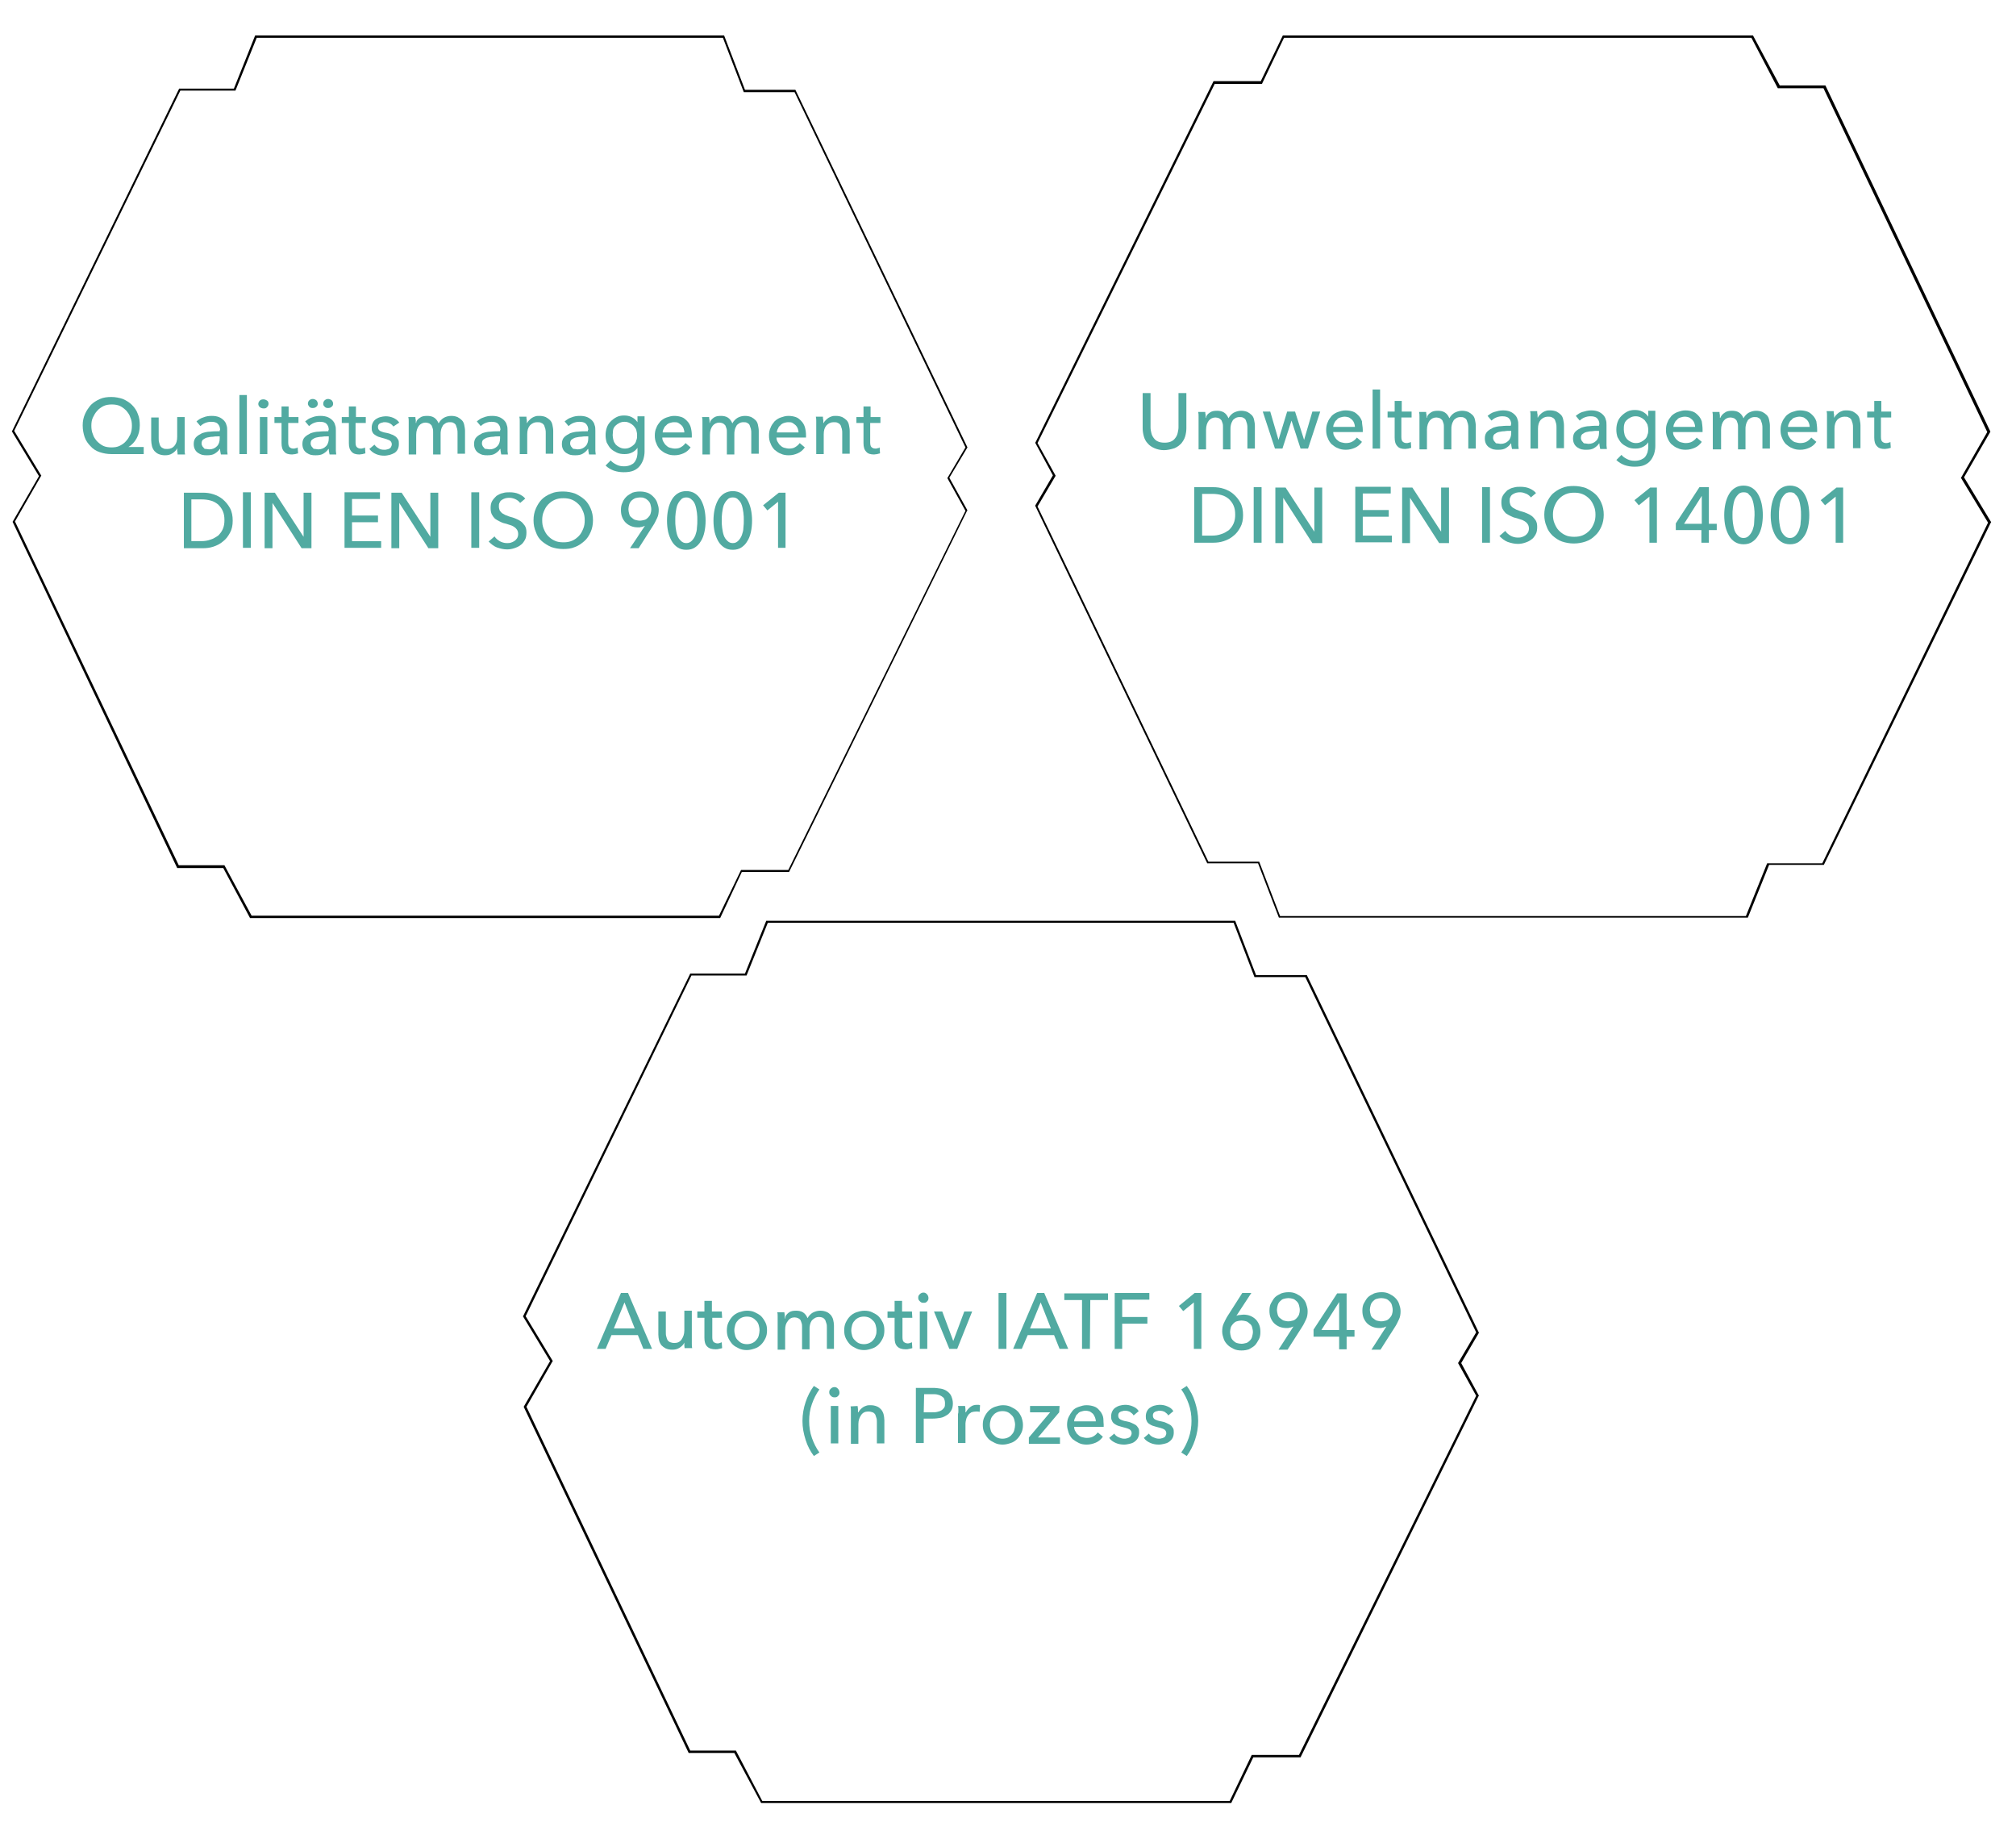 <?xml version="1.0" encoding="utf-8"?>
<!-- Generator: Adobe Illustrator 26.5.0, SVG Export Plug-In . SVG Version: 6.00 Build 0)  -->
<svg version="1.1" id="Ebene_2_00000155861727615940353450000002019063371445524121_"
	 xmlns="http://www.w3.org/2000/svg" xmlns:xlink="http://www.w3.org/1999/xlink" x="0px" y="0px" viewBox="0 0 512 467"
	 style="enable-background:new 0 0 512 467;" xml:space="preserve">
<style type="text/css">
	.st0{fill:#51AAA1;}
</style>
<path d="M182.9,233.1H63.5l-6.8-12.7H45L3.2,132.5l6.7-11.6L3,109.5l0.1-0.1l42.4-86.9h13.9L64.8,9h119.1l5.3,13.8H202l43.7,90.8
	l-4.6,7.7l4.6,8.3l-0.1,0.1l-45.2,91.7h-12L182.9,233.1L182.9,233.1z M63.9,232.5h118.7l5.6-11.6h12l45-91.2l-4.6-8.3l4.6-7.8
	l-43.4-90.2h-12.9l-5.3-13.8H65.2L59.8,23h-14L3.6,109.4l6.9,11.4l-0.1,0.1l-6.6,11.5l41.6,87.3H57L63.9,232.5L63.9,232.5z"/>
<path d="M325.8,9h119.4l6.8,12.7h11.6l41.9,87.9l-6.7,11.6l6.9,11.4l-0.1,0.1l-42.4,86.9h-13.9l-5.4,13.4H324.8l-5.3-13.8h-12.9
	l-43.7-90.8l4.5-7.7l-4.5-8.3l0.1-0.1l45.2-91.7h12L325.8,9L325.8,9z M444.8,9.6H326.1l-5.6,11.7h-12l-45,91.2l4.6,8.3l-4.6,7.8
	l43.4,90.2h12.9l5.3,13.8h118.3l5.4-13.4h14l42.1-86.5l-6.9-11.4l0.1-0.1l6.6-11.5l-41.6-87.3h-11.6L444.8,9.6L444.8,9.6z"/>
<path d="M312.7,457.8H193.3l-6.8-12.7h-11.6L133,357.2l6.7-11.6l-6.9-11.4l0.1-0.1l42.4-86.9h13.9l5.4-13.4h119.1l5.3,13.8h12.9
	l43.7,90.8l-4.5,7.7l4.5,8.3l-0.1,0.1l-45.2,91.7h-12L312.7,457.8L312.7,457.8z M193.6,457.3h118.7l5.6-11.7h12l45-91.2l-4.6-8.3
	l4.6-7.8l-43.4-90.2h-12.9l-5.3-13.8H195l-5.4,13.4h-14l-42.1,86.5l6.9,11.4l-0.1,0.1l-6.6,11.5l41.6,87.3h11.6L193.6,457.3
	L193.6,457.3z"/>
<path class="st0" d="M153.8,342.5h-2.2l6.1-14.2h1.8l6.1,14.2h-2.2L162,339h-6.7L153.8,342.5z M155.9,337.3h5.3l-2.6-6.6
	L155.9,337.3z"/>
<path class="st0" d="M173.9,342.5c0-0.2-0.1-0.5-0.1-0.8s0-0.5,0-0.8l0,0c-0.2,0.5-0.6,0.9-1.2,1.3s-1.2,0.5-1.9,0.5
	c-0.6,0-1.1-0.1-1.6-0.3c-0.4-0.2-0.8-0.5-1.1-0.8c-0.3-0.4-0.5-0.8-0.6-1.2s-0.2-1-0.2-1.5V333h1.9v5.2c0,0.4,0,0.8,0.1,1.1
	c0.1,0.4,0.2,0.7,0.3,0.9s0.4,0.5,0.7,0.6s0.6,0.2,1.1,0.2c0.8,0,1.4-0.3,1.8-0.9s0.7-1.3,0.7-2.3v-5h1.9v7.4c0,0.2,0,0.6,0,1
	s0,0.8,0.1,1.1h-1.9V342.5z"/>
<path class="st0" d="M183.4,334.6h-2.5v4.9c0,0.6,0.1,1,0.3,1.2s0.6,0.4,1,0.4c0.2,0,0.4,0,0.6-0.1s0.4-0.1,0.5-0.2l0.1,1.5
	c-0.2,0.1-0.5,0.1-0.8,0.2s-0.6,0.1-0.9,0.1c-0.9,0-1.6-0.2-2.1-0.7s-0.7-1.2-0.7-2.2v-5.1h-1.8V333h1.8v-2.7h1.9v2.7h2.5
	L183.4,334.6L183.4,334.6z"/>
<path class="st0" d="M194.8,337.8c0,0.7-0.1,1.4-0.4,2s-0.6,1.1-1.1,1.6s-1,0.8-1.6,1s-1.3,0.4-2,0.4s-1.4-0.1-2-0.4s-1.2-0.6-1.6-1
	s-0.8-1-1.1-1.6s-0.4-1.3-0.4-2s0.1-1.4,0.4-2c0.3-0.6,0.6-1.1,1.1-1.6c0.4-0.4,1-0.8,1.6-1s1.3-0.4,2-0.4s1.4,0.1,2,0.4
	s1.2,0.6,1.6,1s0.8,1,1.1,1.6C194.7,336.4,194.8,337,194.8,337.8z M192.9,337.8c0-0.5-0.1-0.9-0.2-1.3c-0.1-0.4-0.3-0.8-0.6-1.1
	s-0.6-0.6-1-0.8s-0.9-0.3-1.4-0.3s-1,0.1-1.4,0.3c-0.4,0.2-0.7,0.4-1,0.8c-0.3,0.3-0.5,0.7-0.6,1.1s-0.2,0.8-0.2,1.3
	s0.1,0.9,0.2,1.3c0.1,0.4,0.3,0.8,0.6,1.1s0.6,0.6,1,0.8s0.9,0.3,1.4,0.3s1-0.1,1.4-0.3s0.7-0.4,1-0.8c0.3-0.3,0.5-0.7,0.6-1.1
	C192.8,338.7,192.9,338.2,192.9,337.8z"/>
<path class="st0" d="M200.3,333.3c0.5-0.4,1.1-0.5,1.9-0.5c0.6,0,1.2,0.1,1.7,0.4s0.9,0.8,1.2,1.5c0.3-0.6,0.8-1.1,1.3-1.4
	c0.6-0.3,1.2-0.5,1.9-0.5c0.6,0,1.1,0.1,1.6,0.3s0.8,0.5,1.1,0.8c0.3,0.4,0.5,0.8,0.6,1.2s0.2,1,0.2,1.5v5.9H210v-5.3
	c0-0.4,0-0.8-0.1-1.1s-0.2-0.6-0.3-0.9c-0.2-0.3-0.4-0.5-0.6-0.6s-0.6-0.2-1-0.2s-0.8,0.1-1.1,0.3c-0.3,0.2-0.6,0.4-0.8,0.7
	s-0.3,0.6-0.4,1c-0.1,0.4-0.1,0.7-0.1,1.1v5.1h-1.9V337c0-0.4,0-0.7-0.1-1s-0.2-0.6-0.3-0.8s-0.4-0.4-0.6-0.5
	c-0.2-0.1-0.6-0.2-0.9-0.2c-0.7,0-1.3,0.3-1.7,0.9c-0.5,0.6-0.7,1.3-0.7,2.3v5h-1.9v-7.4c0-0.2,0-0.6,0-1s0-0.8-0.1-1.1h1.8
	c0,0.2,0.1,0.5,0.1,0.8s0,0.5,0,0.8h0.1C199.4,334.1,199.8,333.7,200.3,333.3L200.3,333.3z"/>
<path class="st0" d="M224.6,337.8c0,0.7-0.1,1.4-0.4,2s-0.6,1.1-1.1,1.6s-1,0.8-1.6,1s-1.3,0.4-2,0.4s-1.4-0.1-2-0.4s-1.2-0.6-1.6-1
	s-0.8-1-1.1-1.6s-0.4-1.3-0.4-2s0.1-1.4,0.4-2c0.3-0.6,0.6-1.1,1.1-1.6c0.4-0.4,1-0.8,1.6-1s1.3-0.4,2-0.4s1.4,0.1,2,0.4
	s1.2,0.6,1.6,1s0.8,1,1.1,1.6C224.5,336.4,224.6,337,224.6,337.8z M222.6,337.8c0-0.5-0.1-0.9-0.2-1.3c-0.1-0.4-0.3-0.8-0.6-1.1
	s-0.6-0.6-1-0.8s-0.9-0.3-1.4-0.3s-1,0.1-1.4,0.3c-0.4,0.2-0.7,0.4-1,0.8c-0.3,0.3-0.5,0.7-0.6,1.1s-0.2,0.8-0.2,1.3
	s0.1,0.9,0.2,1.3c0.1,0.4,0.3,0.8,0.6,1.1s0.6,0.6,1,0.8s0.9,0.3,1.4,0.3s1-0.1,1.4-0.3s0.7-0.4,1-0.8c0.3-0.3,0.5-0.7,0.6-1.1
	C222.6,338.7,222.6,338.2,222.6,337.8z"/>
<path class="st0" d="M231.7,334.6h-2.5v4.9c0,0.6,0.1,1,0.3,1.2s0.6,0.4,1,0.4c0.2,0,0.4,0,0.6-0.1s0.4-0.1,0.5-0.2l0.1,1.5
	c-0.2,0.1-0.5,0.1-0.8,0.2s-0.6,0.1-0.9,0.1c-0.9,0-1.6-0.2-2.1-0.7s-0.7-1.2-0.7-2.2v-5.1h-1.8V333h1.8v-2.7h1.9v2.7h2.5
	L231.7,334.6L231.7,334.6z"/>
<path class="st0" d="M235.8,329.6c0,0.4-0.1,0.6-0.4,0.9s-0.5,0.3-0.9,0.3s-0.6-0.1-0.9-0.4s-0.4-0.5-0.4-0.9s0.1-0.6,0.4-0.9
	c0.2-0.2,0.5-0.4,0.9-0.4s0.6,0.1,0.9,0.4S235.8,329.3,235.8,329.6L235.8,329.6z M235.5,342.5h-1.9V333h1.9V342.5z"/>
<path class="st0" d="M243.1,342.5h-2l-3.9-9.5h2.1l2.8,7.5l0,0l2.8-7.5h2L243.1,342.5z"/>
<path class="st0" d="M255.6,342.5h-2v-14.2h2V342.5z"/>
<path class="st0" d="M259.5,342.5h-2.2l6.1-14.2h1.8l6.1,14.2h-2.2l-1.4-3.5H261L259.5,342.5L259.5,342.5z M261.6,337.3h5.3
	l-2.6-6.6L261.6,337.3L261.6,337.3z"/>
<path class="st0" d="M276.8,342.5h-2v-12.4h-4.5v-1.7h11.1v1.7h-4.5L276.8,342.5L276.8,342.5z"/>
<path class="st0" d="M285.1,342.5h-2v-14.2h8.8v1.7H285v4.4h6.4v1.7H285v6.4H285.1z"/>
<path class="st0" d="M305.1,342.5h-1.9v-11.8l-2.7,2.2l-1.1-1.3l4-3.3h1.7V342.5L305.1,342.5z"/>
<path class="st0" d="M314,334.1L314,334.1c0.2-0.1,0.5-0.2,0.8-0.2s0.6-0.1,1-0.1c0.6,0,1.2,0.1,1.7,0.3s1,0.5,1.4,0.9
	s0.7,0.9,0.9,1.4c0.2,0.5,0.3,1.1,0.3,1.8c0,0.7-0.1,1.4-0.4,1.9s-0.6,1.1-1,1.5s-1,0.7-1.5,1c-0.6,0.2-1.2,0.3-1.9,0.3
	s-1.4-0.1-2-0.4s-1.1-0.6-1.5-1s-0.8-0.9-1-1.5s-0.4-1.2-0.4-1.9c0-0.8,0.1-1.5,0.4-2.1s0.6-1.3,1-1.9l3.7-5.8h2.3L314,334.1
	L314,334.1z M312.4,338.2c0,0.4,0.1,0.8,0.2,1.2c0.1,0.4,0.3,0.7,0.6,1c0.3,0.3,0.6,0.5,0.9,0.6s0.8,0.2,1.2,0.2s0.8-0.1,1.2-0.2
	s0.7-0.4,0.9-0.6c0.3-0.3,0.5-0.6,0.6-1s0.2-0.8,0.2-1.2s-0.1-0.8-0.2-1.2c-0.1-0.4-0.3-0.7-0.6-0.9s-0.5-0.5-0.9-0.6
	s-0.8-0.2-1.2-0.2s-0.8,0.1-1.2,0.2s-0.7,0.4-0.9,0.6s-0.5,0.6-0.6,0.9C312.5,337.4,312.4,337.8,312.4,338.2L312.4,338.2z"/>
<path class="st0" d="M328.5,336.8L328.5,336.8c-0.2,0.1-0.5,0.2-0.8,0.3c-0.2,0-0.3,0-0.5,0.1c-0.2,0-0.3,0-0.5,0
	c-0.6,0-1.2-0.1-1.7-0.3s-1-0.5-1.4-0.9s-0.7-0.9-0.9-1.4c-0.2-0.5-0.3-1.1-0.3-1.8c0-0.7,0.1-1.4,0.4-1.9s0.6-1.1,1-1.5
	s1-0.7,1.6-1c0.6-0.2,1.2-0.3,1.9-0.3s1.3,0.1,1.9,0.4s1.1,0.6,1.5,1s0.8,0.9,1,1.5s0.4,1.2,0.4,1.9c0,0.8-0.1,1.5-0.4,2.1
	s-0.6,1.3-1,1.9l-3.7,5.8h-2.3L328.5,336.8L328.5,336.8z M330.1,332.6c0-0.4-0.1-0.8-0.2-1.2c-0.1-0.4-0.3-0.7-0.6-1
	s-0.6-0.5-0.9-0.6s-0.8-0.2-1.2-0.2s-0.8,0.1-1.2,0.2c-0.4,0.1-0.7,0.4-0.9,0.6c-0.3,0.3-0.5,0.6-0.6,1s-0.2,0.8-0.2,1.2
	s0.1,0.8,0.2,1.2c0.1,0.4,0.3,0.7,0.6,0.9s0.6,0.5,0.9,0.6c0.4,0.1,0.8,0.2,1.2,0.2s0.8-0.1,1.2-0.2s0.7-0.4,0.9-0.6
	s0.5-0.6,0.6-0.9C330,333.5,330.1,333.1,330.1,332.6z"/>
<path class="st0" d="M342,337.7h2v1.7h-2v3.2h-1.9v-3.2h-6.5v-1.8l6-9.2h2.4V337.7z M340.1,330.6L340.1,330.6l-4.5,7.1h4.5V330.6
	L340.1,330.6z"/>
<path class="st0" d="M352.1,336.8L352.1,336.8c-0.2,0.1-0.5,0.2-0.8,0.3c-0.2,0-0.3,0-0.5,0.1c-0.2,0-0.3,0-0.5,0
	c-0.6,0-1.2-0.1-1.7-0.3s-1-0.5-1.4-0.9s-0.7-0.9-0.9-1.4c-0.2-0.5-0.3-1.1-0.3-1.8c0-0.7,0.1-1.4,0.4-1.9s0.6-1.1,1-1.5
	s1-0.7,1.6-1c0.6-0.2,1.2-0.3,1.9-0.3s1.3,0.1,1.9,0.4s1.1,0.6,1.5,1s0.8,0.9,1,1.5s0.4,1.2,0.4,1.9c0,0.8-0.1,1.5-0.4,2.1
	s-0.6,1.3-1,1.9l-3.7,5.8h-2.3L352.1,336.8L352.1,336.8z M353.7,332.6c0-0.4-0.1-0.8-0.2-1.2c-0.1-0.4-0.3-0.7-0.6-1
	s-0.6-0.5-0.9-0.6s-0.8-0.2-1.2-0.2s-0.8,0.1-1.2,0.2c-0.4,0.1-0.7,0.4-0.9,0.6c-0.3,0.3-0.5,0.6-0.6,1s-0.2,0.8-0.2,1.2
	s0.1,0.8,0.2,1.2c0.1,0.4,0.3,0.7,0.6,0.9s0.6,0.5,0.9,0.6c0.4,0.1,0.8,0.2,1.2,0.2s0.8-0.1,1.2-0.2s0.7-0.4,0.9-0.6
	s0.5-0.6,0.6-0.9C353.6,333.5,353.7,333.1,353.7,332.6z"/>
<path class="st0" d="M205.5,360.8c0,1.5,0.2,2.9,0.7,4.3s1.1,2.6,1.9,3.7l-1.4,0.9c-0.9-1.2-1.6-2.5-2.1-4.1s-0.8-3.1-0.8-4.8
	s0.3-3.3,0.8-4.8s1.2-2.9,2.1-4.1l1.4,0.9c-0.8,1.1-1.4,2.3-1.9,3.7S205.5,359.3,205.5,360.8L205.5,360.8z"/>
<path class="st0" d="M213.2,353.6c0,0.4-0.1,0.6-0.4,0.9s-0.5,0.3-0.9,0.3s-0.6-0.1-0.9-0.4s-0.4-0.5-0.4-0.9s0.1-0.6,0.4-0.9
	c0.2-0.2,0.5-0.4,0.9-0.4s0.6,0.1,0.9,0.4S213.2,353.3,213.2,353.6L213.2,353.6z M212.9,366.5H211V357h1.9V366.5z"/>
<path class="st0" d="M217.8,357c0,0.2,0.1,0.5,0.1,0.8s0,0.5,0,0.8h0.1c0.1-0.2,0.3-0.5,0.5-0.7s0.4-0.4,0.7-0.6s0.6-0.3,0.9-0.4
	c0.3-0.1,0.6-0.1,1-0.1c0.6,0,1.1,0.1,1.6,0.3s0.8,0.5,1.1,0.8c0.3,0.4,0.5,0.8,0.6,1.2s0.2,1,0.2,1.5v5.9h-1.9v-5.3
	c0-0.4,0-0.8-0.1-1.1s-0.2-0.6-0.3-0.9c-0.2-0.3-0.4-0.5-0.7-0.6s-0.6-0.2-1.1-0.2c-0.8,0-1.4,0.3-1.8,0.9s-0.7,1.3-0.7,2.3v5h-1.9
	v-7.4c0-0.2,0-0.6,0-1s0-0.8-0.1-1.1L217.8,357L217.8,357z"/>
<path class="st0" d="M232.6,352.4h4.3c0.8,0,1.4,0.1,2.1,0.2c0.6,0.1,1.2,0.4,1.6,0.7c0.4,0.3,0.8,0.7,1,1.2s0.4,1.1,0.4,1.8
	s-0.1,1.3-0.4,1.8s-0.6,0.9-1.1,1.2s-1,0.6-1.6,0.7s-1.3,0.2-2.1,0.2h-2.2v6.2h-2V352.4L232.6,352.4z M234.6,358.6h2.1
	c0.5,0,0.9,0,1.3-0.1s0.8-0.2,1.1-0.4c0.3-0.2,0.5-0.4,0.7-0.7c0.2-0.3,0.2-0.6,0.2-1.1s-0.1-0.8-0.2-1.1s-0.4-0.5-0.7-0.7
	s-0.6-0.3-1-0.4s-0.8-0.1-1.3-0.1h-2.1L234.6,358.6L234.6,358.6z"/>
<path class="st0" d="M243.4,358.1c0-0.4,0-0.8-0.1-1.1h1.8c0,0.2,0.1,0.5,0.1,0.8s0,0.6,0,0.8h0.1c0.3-0.6,0.7-1,1.2-1.4
	s1.1-0.5,1.7-0.5c0.3,0,0.5,0,0.7,0.1l-0.1,1.7c-0.3-0.1-0.6-0.1-0.9-0.1c-0.4,0-0.9,0.1-1.2,0.2c-0.3,0.2-0.6,0.4-0.8,0.7
	s-0.4,0.6-0.5,1s-0.2,0.8-0.2,1.1v5h-1.9V359C243.4,358.8,243.4,358.5,243.4,358.1L243.4,358.1z"/>
<path class="st0" d="M259.8,361.8c0,0.7-0.1,1.4-0.4,2s-0.6,1.1-1.1,1.6s-1,0.8-1.6,1s-1.3,0.4-2,0.4s-1.4-0.1-2-0.4s-1.2-0.6-1.6-1
	s-0.8-1-1.1-1.6s-0.4-1.3-0.4-2s0.1-1.4,0.4-2c0.3-0.6,0.6-1.1,1.1-1.6c0.4-0.4,1-0.8,1.6-1s1.3-0.4,2-0.4s1.4,0.1,2,0.4
	s1.2,0.6,1.6,1c0.5,0.4,0.8,1,1.1,1.6C259.6,360.4,259.8,361,259.8,361.8z M257.8,361.8c0-0.5-0.1-0.9-0.2-1.3s-0.3-0.8-0.6-1.1
	c-0.3-0.3-0.6-0.6-1-0.8c-0.4-0.2-0.9-0.3-1.4-0.3s-1,0.1-1.4,0.3c-0.4,0.2-0.7,0.4-1,0.8c-0.3,0.3-0.5,0.7-0.6,1.1
	s-0.2,0.8-0.2,1.3s0.1,0.9,0.2,1.3c0.1,0.4,0.3,0.8,0.6,1.1s0.6,0.6,1,0.8s0.9,0.3,1.4,0.3s1-0.1,1.4-0.3c0.4-0.2,0.7-0.4,1-0.8
	c0.3-0.3,0.5-0.7,0.6-1.1C257.7,362.7,257.8,362.2,257.8,361.8z"/>
<path class="st0" d="M269,358.6l-5.4,6.4h5.6v1.6h-7.9V365l5.4-6.4h-5.1V357h7.5L269,358.6L269,358.6z"/>
<path class="st0" d="M280.3,361.7v0.3c0,0.1,0,0.2,0,0.3h-7.5c0,0.4,0.1,0.8,0.3,1.1c0.2,0.4,0.4,0.7,0.7,0.9c0.3,0.3,0.6,0.5,1,0.6
	s0.8,0.2,1.2,0.2c0.6,0,1.2-0.1,1.7-0.4s0.8-0.6,1.1-1l1.3,1.1c-0.5,0.7-1.1,1.2-1.8,1.5c-0.7,0.3-1.5,0.5-2.3,0.5
	c-0.7,0-1.4-0.1-2-0.4s-1.1-0.6-1.6-1c-0.4-0.4-0.8-1-1-1.6s-0.4-1.3-0.4-2s0.1-1.4,0.4-2s0.6-1.1,1-1.6s1-0.8,1.6-1
	s1.2-0.4,1.9-0.4s1.3,0.1,1.9,0.3s1,0.5,1.4,1c0.4,0.4,0.7,0.9,0.9,1.5S280.2,360.9,280.3,361.7L280.3,361.7z M278.3,360.9
	c0-0.4-0.1-0.7-0.2-1s-0.3-0.6-0.5-0.9c-0.2-0.2-0.5-0.4-0.8-0.6c-0.3-0.1-0.7-0.2-1.1-0.2s-0.8,0.1-1.1,0.2
	c-0.4,0.1-0.7,0.3-0.9,0.6c-0.3,0.2-0.5,0.5-0.6,0.9c-0.2,0.3-0.3,0.7-0.3,1H278.3L278.3,360.9z"/>
<path class="st0" d="M287.9,359.4c-0.2-0.4-0.5-0.6-0.9-0.9c-0.4-0.2-0.8-0.3-1.3-0.3c-0.2,0-0.4,0-0.6,0.1c-0.2,0-0.4,0.1-0.6,0.2
	s-0.3,0.2-0.4,0.4s-0.1,0.3-0.1,0.6c0,0.4,0.2,0.7,0.5,0.9c0.4,0.2,0.9,0.4,1.6,0.5c0.5,0.1,0.9,0.2,1.3,0.4s0.7,0.3,1,0.5
	s0.5,0.5,0.7,0.8s0.2,0.7,0.2,1.1c0,0.6-0.1,1-0.3,1.4s-0.5,0.7-0.9,1s-0.8,0.4-1.2,0.5c-0.5,0.1-0.9,0.2-1.4,0.2
	c-0.7,0-1.4-0.1-2.1-0.4s-1.3-0.7-1.7-1.3l1.3-1.1c0.2,0.4,0.6,0.7,1,0.9c0.5,0.2,0.9,0.4,1.5,0.4c0.2,0,0.5,0,0.7-0.1
	c0.2,0,0.4-0.1,0.6-0.2s0.3-0.2,0.4-0.4s0.2-0.4,0.2-0.7c0-0.4-0.2-0.8-0.6-1s-1-0.4-1.9-0.6c-0.3-0.1-0.6-0.2-1-0.3
	c-0.3-0.1-0.6-0.3-0.9-0.5s-0.5-0.5-0.6-0.8c-0.2-0.3-0.2-0.7-0.2-1.1c0-0.5,0.1-0.9,0.3-1.3s0.5-0.7,0.8-0.9
	c0.3-0.2,0.7-0.4,1.1-0.5s0.9-0.2,1.3-0.2c0.7,0,1.3,0.1,2,0.4s1.1,0.6,1.5,1.2L287.9,359.4L287.9,359.4z"/>
<path class="st0" d="M296.7,359.4c-0.2-0.4-0.5-0.6-0.9-0.9c-0.4-0.2-0.8-0.3-1.3-0.3c-0.2,0-0.4,0-0.6,0.1c-0.2,0-0.4,0.1-0.6,0.2
	s-0.3,0.2-0.4,0.4s-0.1,0.3-0.1,0.6c0,0.4,0.2,0.7,0.5,0.9c0.4,0.2,0.9,0.4,1.6,0.5c0.5,0.1,0.9,0.2,1.3,0.4s0.7,0.3,1,0.5
	s0.5,0.5,0.7,0.8s0.2,0.7,0.2,1.1c0,0.6-0.1,1-0.3,1.4s-0.5,0.7-0.9,1s-0.8,0.4-1.2,0.5c-0.5,0.1-0.9,0.2-1.4,0.2
	c-0.7,0-1.4-0.1-2.1-0.4s-1.3-0.7-1.7-1.3l1.3-1.1c0.2,0.4,0.6,0.7,1,0.9c0.5,0.2,0.9,0.4,1.5,0.4c0.2,0,0.5,0,0.7-0.1
	c0.2,0,0.4-0.1,0.6-0.2s0.3-0.2,0.4-0.4s0.2-0.4,0.2-0.7c0-0.4-0.2-0.8-0.6-1s-1-0.4-1.9-0.6c-0.3-0.1-0.6-0.2-1-0.3
	c-0.3-0.1-0.6-0.3-0.9-0.5s-0.5-0.5-0.6-0.8c-0.2-0.3-0.2-0.7-0.2-1.1c0-0.5,0.1-0.9,0.3-1.3s0.5-0.7,0.8-0.9
	c0.3-0.2,0.7-0.4,1.1-0.5s0.9-0.2,1.3-0.2c0.7,0,1.3,0.1,2,0.4s1.1,0.6,1.5,1.2L296.7,359.4L296.7,359.4z"/>
<path class="st0" d="M302.6,360.8c0-1.5-0.2-2.9-0.7-4.3s-1.1-2.6-1.9-3.7l1.4-0.9c0.9,1.2,1.6,2.5,2.1,4.1s0.8,3.1,0.8,4.8
	s-0.3,3.3-0.8,4.8s-1.2,2.9-2.1,4.1l-1.4-0.9c0.8-1.1,1.4-2.3,1.9-3.7S302.6,362.2,302.6,360.8L302.6,360.8z"/>
<g>
	<path class="st0" d="M36.6,115.3h-8.3c-1.1,0-2.1-0.2-3-0.5s-1.7-0.8-2.3-1.5c-0.6-0.6-1.2-1.4-1.5-2.3s-0.5-1.9-0.5-3
		c0-1.1,0.2-2,0.6-2.9c0.4-0.9,0.9-1.6,1.5-2.3c0.6-0.6,1.4-1.1,2.3-1.5c0.9-0.4,1.9-0.5,2.9-0.5c1,0,2,0.2,2.9,0.5
		c0.9,0.4,1.7,0.9,2.3,1.5c0.6,0.6,1.2,1.4,1.5,2.3c0.4,0.9,0.5,1.9,0.5,2.9c0,1.3-0.3,2.4-0.8,3.3c-0.5,0.9-1.2,1.7-2.1,2.2v0h3.9
		V115.3z M23.2,108.1c0,0.8,0.1,1.5,0.4,2.2c0.2,0.7,0.6,1.2,1,1.7c0.5,0.5,1,0.9,1.6,1.2c0.6,0.3,1.4,0.4,2.1,0.4
		c0.8,0,1.5-0.1,2.1-0.4c0.6-0.3,1.2-0.7,1.6-1.2c0.5-0.5,0.8-1.1,1.1-1.7c0.3-0.7,0.4-1.4,0.4-2.2c0-0.8-0.1-1.5-0.4-2.1
		c-0.2-0.7-0.6-1.2-1-1.7c-0.5-0.5-1-0.9-1.6-1.2c-0.6-0.3-1.4-0.4-2.1-0.4s-1.5,0.1-2.1,0.4c-0.6,0.3-1.2,0.7-1.6,1.2
		c-0.5,0.5-0.8,1.1-1.1,1.7C23.3,106.6,23.2,107.3,23.2,108.1z"/>
	<path class="st0" d="M45.1,115.3c0-0.2,0-0.5-0.1-0.8c0-0.3,0-0.5,0-0.7h0c-0.2,0.5-0.6,0.9-1.2,1.3c-0.6,0.4-1.2,0.5-1.9,0.5
		c-0.6,0-1.1-0.1-1.6-0.3s-0.8-0.5-1.1-0.8c-0.3-0.4-0.5-0.8-0.6-1.2c-0.1-0.5-0.2-1-0.2-1.5v-5.8h1.9v5.2c0,0.4,0,0.8,0.1,1.1
		c0.1,0.4,0.2,0.7,0.3,0.9c0.2,0.3,0.4,0.5,0.7,0.6c0.3,0.2,0.6,0.2,1.1,0.2c0.8,0,1.4-0.3,1.8-0.8c0.5-0.6,0.7-1.3,0.7-2.3v-5h1.9
		v7.4c0,0.3,0,0.6,0,1s0,0.7,0.1,1.1H45.1z"/>
	<path class="st0" d="M55.9,109.2c0-0.7-0.2-1.2-0.6-1.6s-1-0.5-1.7-0.5c-0.5,0-1,0.1-1.5,0.3c-0.5,0.2-0.9,0.5-1.2,0.8l-1-1.2
		c0.5-0.4,1-0.8,1.7-1c0.7-0.3,1.4-0.4,2.2-0.4c0.7,0,1.3,0.1,1.8,0.3c0.5,0.2,0.9,0.5,1.2,0.8c0.3,0.3,0.6,0.7,0.7,1.2
		c0.2,0.5,0.2,0.9,0.2,1.5v4.1c0,0.3,0,0.7,0,1c0,0.4,0.1,0.6,0.1,0.9h-1.7c-0.1-0.5-0.2-0.9-0.2-1.4h-0.1c-0.3,0.5-0.8,0.9-1.3,1.2
		s-1.1,0.4-1.9,0.4c-0.4,0-0.8,0-1.2-0.1c-0.4-0.1-0.8-0.3-1.1-0.5c-0.3-0.2-0.6-0.5-0.8-0.9c-0.2-0.4-0.3-0.8-0.3-1.4
		c0-0.7,0.2-1.3,0.6-1.7c0.4-0.4,0.9-0.7,1.5-1c0.6-0.2,1.3-0.4,2.1-0.4c0.8-0.1,1.6-0.1,2.4-0.1V109.2z M55.4,110.8
		c-0.5,0-0.9,0-1.4,0.1c-0.5,0-0.9,0.1-1.4,0.2c-0.4,0.1-0.7,0.3-1,0.5c-0.3,0.2-0.4,0.6-0.4,1c0,0.3,0.1,0.5,0.2,0.7
		c0.1,0.2,0.3,0.3,0.4,0.5s0.4,0.2,0.6,0.2c0.2,0,0.5,0.1,0.7,0.1c0.9,0,1.5-0.3,2-0.8c0.5-0.5,0.7-1.2,0.7-2v-0.5H55.4z"/>
	<path class="st0" d="M62.7,115.3h-1.9v-15h1.9V115.3z"/>
	<path class="st0" d="M68.2,102.5c0,0.3-0.1,0.6-0.4,0.9s-0.5,0.3-0.9,0.3c-0.3,0-0.6-0.1-0.9-0.3c-0.2-0.2-0.4-0.5-0.4-0.8
		c0-0.3,0.1-0.6,0.4-0.9c0.2-0.2,0.5-0.3,0.9-0.3c0.3,0,0.6,0.1,0.9,0.3C68,101.8,68.2,102.1,68.2,102.5z M67.9,115.3H66v-9.4h1.9
		V115.3z"/>
	<path class="st0" d="M75.7,107.4h-2.5v4.9c0,0.6,0.1,1,0.3,1.2c0.2,0.2,0.5,0.4,1,0.4c0.2,0,0.4,0,0.6-0.1c0.2,0,0.4-0.1,0.5-0.2
		l0.1,1.5c-0.2,0.1-0.5,0.1-0.7,0.2c-0.3,0-0.6,0.1-0.8,0.1c-0.9,0-1.6-0.2-2-0.7c-0.5-0.5-0.7-1.2-0.7-2.2v-5.1h-1.8v-1.5h1.8v-2.7
		h1.8v2.7h2.5V107.4z"/>
	<path class="st0" d="M83.5,109.2c0-0.7-0.2-1.2-0.6-1.6s-1-0.5-1.7-0.5c-0.5,0-1,0.1-1.5,0.3c-0.5,0.2-0.9,0.5-1.2,0.8l-1-1.2
		c0.5-0.4,1-0.8,1.7-1c0.7-0.3,1.4-0.4,2.2-0.4c0.7,0,1.3,0.1,1.8,0.3c0.5,0.2,0.9,0.5,1.2,0.8c0.3,0.3,0.6,0.7,0.7,1.2
		c0.2,0.5,0.2,0.9,0.2,1.5v4.1c0,0.3,0,0.7,0,1c0,0.4,0.1,0.6,0.1,0.9h-1.7c-0.1-0.5-0.2-0.9-0.2-1.4h-0.1c-0.3,0.5-0.8,0.9-1.3,1.2
		s-1.1,0.4-1.9,0.4c-0.4,0-0.8,0-1.2-0.1c-0.4-0.1-0.8-0.3-1.1-0.5c-0.3-0.2-0.6-0.5-0.8-0.9c-0.2-0.4-0.3-0.8-0.3-1.4
		c0-0.7,0.2-1.3,0.6-1.7c0.4-0.4,0.9-0.7,1.5-1c0.6-0.2,1.3-0.4,2.1-0.4c0.8-0.1,1.6-0.1,2.4-0.1V109.2z M78.2,102.5
		c0-0.3,0.1-0.6,0.3-0.8s0.5-0.4,0.9-0.4c0.3,0,0.6,0.1,0.9,0.3c0.2,0.2,0.4,0.5,0.4,0.9c0,0.3-0.1,0.6-0.4,0.8
		c-0.2,0.2-0.5,0.3-0.9,0.3c-0.4,0-0.7-0.1-0.9-0.4S78.2,102.8,78.2,102.5z M83.1,110.8c-0.5,0-0.9,0-1.4,0.1
		c-0.5,0-0.9,0.1-1.4,0.2c-0.4,0.1-0.7,0.3-1,0.5c-0.3,0.2-0.4,0.6-0.4,1c0,0.3,0.1,0.5,0.2,0.7c0.1,0.2,0.3,0.3,0.4,0.5
		s0.4,0.2,0.6,0.2c0.2,0,0.5,0.1,0.7,0.1c0.9,0,1.5-0.3,2-0.8c0.5-0.5,0.7-1.2,0.7-2v-0.5H83.1z M82.1,102.5c0-0.3,0.1-0.6,0.3-0.8
		c0.2-0.2,0.5-0.4,0.9-0.4c0.3,0,0.6,0.1,0.9,0.3c0.2,0.2,0.4,0.5,0.4,0.9c0,0.3-0.1,0.6-0.4,0.8c-0.2,0.2-0.5,0.3-0.9,0.3
		c-0.4,0-0.7-0.1-0.9-0.4C82.2,103.1,82.1,102.8,82.1,102.5z"/>
	<path class="st0" d="M92.8,107.4h-2.5v4.9c0,0.6,0.1,1,0.3,1.2c0.2,0.2,0.5,0.4,1,0.4c0.2,0,0.4,0,0.6-0.1c0.2,0,0.4-0.1,0.5-0.2
		l0.1,1.5c-0.2,0.1-0.5,0.1-0.7,0.2c-0.3,0-0.6,0.1-0.8,0.1c-0.9,0-1.6-0.2-2-0.7c-0.5-0.5-0.7-1.2-0.7-2.2v-5.1h-1.8v-1.5h1.8v-2.7
		h1.8v2.7h2.5V107.4z"/>
	<path class="st0" d="M99.9,108.3c-0.2-0.3-0.5-0.6-0.9-0.8s-0.8-0.3-1.3-0.3c-0.2,0-0.4,0-0.6,0.1c-0.2,0-0.4,0.1-0.6,0.2
		c-0.2,0.1-0.3,0.2-0.4,0.4c-0.1,0.2-0.1,0.3-0.1,0.6c0,0.4,0.2,0.7,0.5,0.9c0.4,0.2,0.9,0.4,1.6,0.5c0.5,0.1,0.9,0.2,1.3,0.4
		c0.4,0.1,0.7,0.3,1,0.5c0.3,0.2,0.5,0.5,0.7,0.8c0.2,0.3,0.2,0.7,0.2,1.1c0,0.6-0.1,1-0.3,1.4c-0.2,0.4-0.5,0.7-0.8,0.9
		c-0.4,0.2-0.8,0.4-1.2,0.5c-0.5,0.1-0.9,0.2-1.4,0.2c-0.7,0-1.4-0.1-2.1-0.4c-0.7-0.3-1.2-0.7-1.7-1.3l1.3-1.1
		c0.3,0.4,0.6,0.7,1,0.9c0.4,0.3,0.9,0.4,1.5,0.4c0.2,0,0.5,0,0.7-0.1c0.2,0,0.4-0.1,0.6-0.2c0.2-0.1,0.3-0.2,0.4-0.4
		c0.1-0.2,0.2-0.4,0.2-0.7c0-0.4-0.2-0.8-0.6-1c-0.4-0.2-1-0.4-1.8-0.6c-0.3-0.1-0.6-0.2-1-0.3c-0.3-0.1-0.6-0.3-0.9-0.5
		s-0.5-0.4-0.6-0.7c-0.2-0.3-0.2-0.7-0.2-1.1c0-0.5,0.1-0.9,0.3-1.3c0.2-0.4,0.5-0.7,0.8-0.9c0.3-0.2,0.7-0.4,1.1-0.5
		c0.4-0.1,0.9-0.2,1.3-0.2c0.7,0,1.3,0.1,2,0.4c0.6,0.3,1.1,0.6,1.5,1.2L99.9,108.3z"/>
	<path class="st0" d="M106.6,106.1c0.5-0.4,1.1-0.5,1.9-0.5c0.6,0,1.2,0.1,1.7,0.4c0.5,0.3,0.9,0.8,1.2,1.5c0.3-0.6,0.8-1.1,1.3-1.4
		s1.2-0.5,1.9-0.5c0.6,0,1.1,0.1,1.6,0.3c0.4,0.2,0.8,0.5,1.1,0.8c0.3,0.3,0.5,0.7,0.6,1.2c0.1,0.5,0.2,1,0.2,1.5v5.8h-1.9v-5.2
		c0-0.4,0-0.7-0.1-1.1c-0.1-0.3-0.2-0.6-0.3-0.9s-0.4-0.5-0.6-0.6c-0.3-0.2-0.6-0.2-1-0.2c-0.4,0-0.8,0.1-1.1,0.3
		c-0.3,0.2-0.6,0.4-0.7,0.7c-0.2,0.3-0.3,0.6-0.4,1c-0.1,0.4-0.1,0.7-0.1,1.1v5.1h-1.9v-5.6c0-0.4,0-0.7-0.1-1
		c-0.1-0.3-0.2-0.6-0.3-0.8c-0.2-0.2-0.4-0.4-0.6-0.5c-0.3-0.1-0.6-0.2-0.9-0.2c-0.7,0-1.3,0.3-1.7,0.8s-0.7,1.3-0.7,2.3v5h-1.9
		v-7.4c0-0.3,0-0.6,0-1s0-0.7-0.1-1.1h1.8c0,0.2,0,0.5,0.1,0.8c0,0.3,0,0.5,0,0.7h0.1C105.7,106.9,106,106.5,106.6,106.1z"/>
	<path class="st0" d="M127.1,109.2c0-0.7-0.2-1.2-0.6-1.6s-1-0.5-1.7-0.5c-0.5,0-1,0.1-1.5,0.3c-0.5,0.2-0.9,0.5-1.2,0.8l-1-1.2
		c0.5-0.4,1-0.8,1.7-1c0.7-0.3,1.4-0.4,2.2-0.4c0.7,0,1.3,0.1,1.8,0.3c0.5,0.2,0.9,0.5,1.2,0.8c0.3,0.3,0.6,0.7,0.7,1.2
		c0.2,0.5,0.2,0.9,0.2,1.5v4.1c0,0.3,0,0.7,0,1c0,0.4,0.1,0.6,0.1,0.9h-1.7c-0.1-0.5-0.2-0.9-0.2-1.4h-0.1c-0.3,0.5-0.8,0.9-1.3,1.2
		s-1.1,0.4-1.9,0.4c-0.4,0-0.8,0-1.2-0.1c-0.4-0.1-0.8-0.3-1.1-0.5c-0.3-0.2-0.6-0.5-0.8-0.9c-0.2-0.4-0.3-0.8-0.3-1.4
		c0-0.7,0.2-1.3,0.6-1.7c0.4-0.4,0.9-0.7,1.5-1c0.6-0.2,1.3-0.4,2.1-0.4c0.8-0.1,1.6-0.1,2.4-0.1V109.2z M126.6,110.8
		c-0.5,0-0.9,0-1.4,0.1c-0.5,0-0.9,0.1-1.4,0.2c-0.4,0.1-0.7,0.3-1,0.5c-0.3,0.2-0.4,0.6-0.4,1c0,0.3,0.1,0.5,0.2,0.7
		c0.1,0.2,0.3,0.3,0.4,0.5s0.4,0.2,0.6,0.2c0.2,0,0.5,0.1,0.7,0.1c0.9,0,1.5-0.3,2-0.8c0.5-0.5,0.7-1.2,0.7-2v-0.5H126.6z"/>
	<path class="st0" d="M133.7,105.9c0,0.2,0,0.5,0.1,0.8c0,0.3,0,0.5,0,0.7h0.1c0.1-0.3,0.3-0.5,0.5-0.7c0.2-0.2,0.4-0.4,0.7-0.6
		c0.3-0.2,0.6-0.3,0.9-0.4c0.3-0.1,0.6-0.1,1-0.1c0.6,0,1.1,0.1,1.6,0.3c0.4,0.2,0.8,0.5,1.1,0.8c0.3,0.3,0.5,0.7,0.6,1.2
		c0.1,0.5,0.2,1,0.2,1.5v5.8h-1.9v-5.2c0-0.4,0-0.7-0.1-1.1c-0.1-0.3-0.2-0.6-0.3-0.9c-0.2-0.3-0.4-0.5-0.7-0.6
		c-0.3-0.2-0.6-0.2-1.1-0.2c-0.7,0-1.3,0.3-1.8,0.8c-0.5,0.6-0.7,1.3-0.7,2.3v5H132v-7.4c0-0.3,0-0.6,0-1s0-0.7-0.1-1.1H133.7z"/>
	<path class="st0" d="M149.4,109.2c0-0.7-0.2-1.2-0.6-1.6s-1-0.5-1.7-0.5c-0.5,0-1,0.1-1.5,0.3c-0.5,0.2-0.9,0.5-1.2,0.8l-1-1.2
		c0.5-0.4,1-0.8,1.7-1c0.7-0.3,1.4-0.4,2.2-0.4c0.7,0,1.3,0.1,1.8,0.3c0.5,0.2,0.9,0.5,1.2,0.8c0.3,0.3,0.6,0.7,0.7,1.2
		c0.2,0.5,0.2,0.9,0.2,1.5v4.1c0,0.3,0,0.7,0,1c0,0.4,0.1,0.6,0.1,0.9h-1.7c-0.1-0.5-0.2-0.9-0.2-1.4h-0.1c-0.3,0.5-0.8,0.9-1.3,1.2
		s-1.1,0.4-1.9,0.4c-0.4,0-0.8,0-1.2-0.1c-0.4-0.1-0.8-0.3-1.1-0.5c-0.3-0.2-0.6-0.5-0.8-0.9c-0.2-0.4-0.3-0.8-0.3-1.4
		c0-0.7,0.2-1.3,0.6-1.7c0.4-0.4,0.9-0.7,1.5-1c0.6-0.2,1.3-0.4,2.1-0.4c0.8-0.1,1.6-0.1,2.4-0.1V109.2z M149,110.8
		c-0.5,0-0.9,0-1.4,0.1c-0.5,0-0.9,0.1-1.4,0.2c-0.4,0.1-0.7,0.3-1,0.5c-0.3,0.2-0.4,0.6-0.4,1c0,0.3,0.1,0.5,0.2,0.7
		c0.1,0.2,0.3,0.3,0.4,0.5s0.4,0.2,0.6,0.2c0.2,0,0.5,0.1,0.7,0.1c0.9,0,1.5-0.3,2-0.8c0.5-0.5,0.7-1.2,0.7-2v-0.5H149z"/>
	<path class="st0" d="M155.1,116.9c0.4,0.5,0.9,0.8,1.5,1.1s1.2,0.4,1.9,0.4c0.6,0,1.1-0.1,1.6-0.3c0.4-0.2,0.8-0.4,1-0.7
		c0.3-0.3,0.4-0.7,0.6-1.1c0.1-0.4,0.2-0.9,0.2-1.4v-1.2h0c-0.3,0.5-0.8,0.9-1.4,1.2s-1.2,0.4-1.9,0.4c-0.7,0-1.4-0.1-2-0.4
		c-0.6-0.3-1.1-0.6-1.5-1c-0.4-0.4-0.7-1-1-1.5c-0.2-0.6-0.3-1.2-0.3-1.9s0.1-1.3,0.3-1.9c0.2-0.6,0.5-1.1,1-1.6
		c0.4-0.4,0.9-0.8,1.5-1.1s1.2-0.4,1.9-0.4c0.7,0,1.3,0.1,1.9,0.4c0.6,0.3,1.1,0.7,1.5,1.3h0v-1.5h1.8v8.9c0,0.7-0.1,1.3-0.3,2
		c-0.2,0.6-0.5,1.2-0.9,1.7c-0.4,0.5-0.9,0.9-1.6,1.2c-0.7,0.3-1.5,0.4-2.5,0.4c-0.8,0-1.6-0.1-2.5-0.4c-0.8-0.3-1.5-0.7-2.1-1.3
		L155.1,116.9z M155.6,110.5c0,0.4,0.1,0.9,0.2,1.3s0.3,0.7,0.6,1.1c0.3,0.3,0.6,0.5,1,0.7c0.4,0.2,0.8,0.3,1.3,0.3
		c0.5,0,0.9-0.1,1.3-0.3c0.4-0.2,0.7-0.4,1-0.7c0.3-0.3,0.5-0.6,0.6-1.1c0.2-0.4,0.2-0.8,0.2-1.3c0-0.5-0.1-0.9-0.2-1.3
		s-0.4-0.7-0.7-1.1c-0.3-0.3-0.6-0.5-1-0.7c-0.4-0.2-0.8-0.3-1.3-0.3c-0.5,0-0.9,0.1-1.3,0.3c-0.4,0.2-0.7,0.4-1,0.7
		c-0.3,0.3-0.5,0.6-0.6,1.1C155.7,109.6,155.6,110,155.6,110.5z"/>
	<path class="st0" d="M175.7,110.5c0,0.1,0,0.2,0,0.3c0,0.1,0,0.2,0,0.3h-7.5c0,0.4,0.1,0.8,0.3,1.1c0.2,0.3,0.4,0.7,0.7,0.9
		c0.3,0.3,0.6,0.5,1,0.6c0.4,0.1,0.8,0.2,1.2,0.2c0.6,0,1.2-0.1,1.6-0.4c0.5-0.3,0.8-0.6,1.1-1l1.3,1.1c-0.5,0.7-1.1,1.2-1.8,1.5
		c-0.7,0.3-1.4,0.5-2.3,0.5c-0.7,0-1.4-0.1-2-0.4c-0.6-0.2-1.1-0.6-1.6-1c-0.4-0.4-0.8-1-1-1.6c-0.3-0.6-0.4-1.3-0.4-2
		c0-0.7,0.1-1.4,0.4-2c0.2-0.6,0.6-1.1,1-1.6c0.4-0.4,1-0.8,1.6-1c0.6-0.2,1.2-0.4,1.9-0.4s1.3,0.1,1.9,0.3c0.6,0.2,1,0.6,1.4,1
		s0.7,0.9,0.9,1.5C175.6,109.1,175.7,109.8,175.7,110.5z M173.8,109.8c0-0.4-0.1-0.7-0.2-1c-0.1-0.3-0.3-0.6-0.5-0.8
		c-0.2-0.2-0.5-0.4-0.8-0.6s-0.7-0.2-1.1-0.2c-0.4,0-0.8,0.1-1.1,0.2s-0.7,0.3-0.9,0.6c-0.3,0.2-0.5,0.5-0.6,0.8
		c-0.2,0.3-0.3,0.7-0.3,1H173.8z"/>
	<path class="st0" d="M181.2,106.1c0.5-0.4,1.1-0.5,1.9-0.5c0.6,0,1.2,0.1,1.7,0.4c0.5,0.3,0.9,0.8,1.2,1.5c0.3-0.6,0.8-1.1,1.3-1.4
		s1.2-0.5,1.9-0.5c0.6,0,1.1,0.1,1.6,0.3c0.4,0.2,0.8,0.5,1.1,0.8c0.3,0.3,0.5,0.7,0.6,1.2c0.1,0.5,0.2,1,0.2,1.5v5.8h-1.9v-5.2
		c0-0.4,0-0.7-0.1-1.1c-0.1-0.3-0.2-0.6-0.3-0.9s-0.4-0.5-0.6-0.6c-0.3-0.2-0.6-0.2-1-0.2c-0.4,0-0.8,0.1-1.1,0.3
		c-0.3,0.2-0.6,0.4-0.7,0.7c-0.2,0.3-0.3,0.6-0.4,1c-0.1,0.4-0.1,0.7-0.1,1.1v5.1h-1.9v-5.6c0-0.4,0-0.7-0.1-1
		c-0.1-0.3-0.2-0.6-0.3-0.8c-0.2-0.2-0.4-0.4-0.6-0.5c-0.3-0.1-0.6-0.2-0.9-0.2c-0.7,0-1.3,0.3-1.7,0.8s-0.7,1.3-0.7,2.3v5h-1.9
		v-7.4c0-0.3,0-0.6,0-1s0-0.7-0.1-1.1h1.8c0,0.2,0,0.5,0.1,0.8c0,0.3,0,0.5,0,0.7h0.1C180.3,106.9,180.7,106.5,181.2,106.1z"/>
	<path class="st0" d="M204.7,110.5c0,0.1,0,0.2,0,0.3c0,0.1,0,0.2,0,0.3h-7.5c0,0.4,0.1,0.8,0.3,1.1c0.2,0.3,0.4,0.7,0.7,0.9
		c0.3,0.3,0.6,0.5,1,0.6c0.4,0.1,0.8,0.2,1.2,0.2c0.6,0,1.2-0.1,1.6-0.4c0.5-0.3,0.8-0.6,1.1-1l1.3,1.1c-0.5,0.7-1.1,1.2-1.8,1.5
		c-0.7,0.3-1.4,0.5-2.3,0.5c-0.7,0-1.4-0.1-2-0.4c-0.6-0.2-1.1-0.6-1.6-1c-0.4-0.4-0.8-1-1-1.6c-0.3-0.6-0.4-1.3-0.4-2
		c0-0.7,0.1-1.4,0.4-2c0.2-0.6,0.6-1.1,1-1.6c0.4-0.4,1-0.8,1.6-1c0.6-0.2,1.2-0.4,1.9-0.4s1.3,0.1,1.9,0.3c0.6,0.2,1,0.6,1.4,1
		s0.7,0.9,0.9,1.5C204.6,109.1,204.7,109.8,204.7,110.5z M202.8,109.8c0-0.4-0.1-0.7-0.2-1c-0.1-0.3-0.3-0.6-0.5-0.8
		c-0.2-0.2-0.5-0.4-0.8-0.6s-0.7-0.2-1.1-0.2c-0.4,0-0.8,0.1-1.1,0.2s-0.7,0.3-0.9,0.6c-0.3,0.2-0.5,0.5-0.6,0.8
		c-0.2,0.3-0.3,0.7-0.3,1H202.8z"/>
	<path class="st0" d="M209,105.9c0,0.2,0,0.5,0.1,0.8c0,0.3,0,0.5,0,0.7h0.1c0.1-0.3,0.3-0.5,0.5-0.7c0.2-0.2,0.4-0.4,0.7-0.6
		c0.3-0.2,0.6-0.3,0.9-0.4c0.3-0.1,0.6-0.1,1-0.1c0.6,0,1.1,0.1,1.6,0.3c0.4,0.2,0.8,0.5,1.1,0.8c0.3,0.3,0.5,0.7,0.6,1.2
		c0.1,0.5,0.2,1,0.2,1.5v5.8h-1.9v-5.2c0-0.4,0-0.7-0.1-1.1c-0.1-0.3-0.2-0.6-0.3-0.9c-0.2-0.3-0.4-0.5-0.7-0.6
		c-0.3-0.2-0.6-0.2-1.1-0.2c-0.7,0-1.3,0.3-1.8,0.8c-0.5,0.6-0.7,1.3-0.7,2.3v5h-1.9v-7.4c0-0.3,0-0.6,0-1s0-0.7-0.1-1.1H209z"/>
	<path class="st0" d="M223.5,107.4H221v4.9c0,0.6,0.1,1,0.3,1.2c0.2,0.2,0.5,0.4,1,0.4c0.2,0,0.4,0,0.6-0.1c0.2,0,0.4-0.1,0.5-0.2
		l0.1,1.5c-0.2,0.1-0.5,0.1-0.7,0.2c-0.3,0-0.6,0.1-0.8,0.1c-0.9,0-1.6-0.2-2-0.7c-0.5-0.5-0.7-1.2-0.7-2.2v-5.1h-1.8v-1.5h1.8v-2.7
		h1.8v2.7h2.5V107.4z"/>
	<path class="st0" d="M46.7,125.1h4.8c0.9,0,1.8,0.1,2.7,0.4c0.9,0.3,1.7,0.7,2.4,1.3s1.3,1.3,1.8,2.2c0.5,0.9,0.7,2,0.7,3.2
		c0,1.2-0.2,2.2-0.7,3.1c-0.5,0.9-1,1.6-1.8,2.2c-0.7,0.6-1.5,1-2.4,1.3c-0.9,0.3-1.8,0.4-2.7,0.4h-4.8V125.1z M48.6,137.4h2.5
		c0.8,0,1.6-0.1,2.4-0.4c0.7-0.2,1.3-0.6,1.9-1c0.5-0.5,0.9-1,1.2-1.7c0.3-0.7,0.4-1.4,0.4-2.2c0-0.9-0.1-1.6-0.4-2.3
		c-0.3-0.7-0.7-1.2-1.2-1.7c-0.5-0.4-1.1-0.8-1.9-1c-0.7-0.2-1.5-0.3-2.4-0.3h-2.5V137.4z"/>
	<path class="st0" d="M63.7,139.1h-2v-14.1h2V139.1z"/>
	<path class="st0" d="M77.1,136.3L77.1,136.3l0-11.2h2v14.1h-2.5l-7.4-11.5h0v11.5h-2v-14.1h2.6L77.1,136.3z"/>
	<path class="st0" d="M89.4,137.4h7.4v1.7h-9.3v-14.1h9v1.7h-7.1v4.2h6.6v1.7h-6.6V137.4z"/>
	<path class="st0" d="M109.3,136.3L109.3,136.3l0-11.2h2v14.1h-2.5l-7.4-11.5h0v11.5h-2v-14.1h2.6L109.3,136.3z"/>
	<path class="st0" d="M121.7,139.1h-2v-14.1h2V139.1z"/>
	<path class="st0" d="M132.1,127.7c-0.3-0.4-0.7-0.7-1.1-0.9s-1-0.4-1.6-0.4c-0.3,0-0.6,0-1,0.1c-0.3,0.1-0.6,0.2-0.9,0.4
		c-0.3,0.2-0.5,0.4-0.6,0.7c-0.2,0.3-0.2,0.6-0.2,1c0,0.4,0.1,0.7,0.2,1c0.2,0.3,0.4,0.5,0.6,0.7c0.3,0.2,0.6,0.3,0.9,0.5
		c0.4,0.1,0.7,0.3,1.1,0.4c0.5,0.1,1,0.3,1.5,0.5c0.5,0.2,0.9,0.4,1.3,0.7c0.4,0.3,0.7,0.7,1,1.1c0.3,0.5,0.4,1,0.4,1.7
		c0,0.7-0.1,1.4-0.4,1.9c-0.3,0.5-0.6,1-1.1,1.3c-0.5,0.4-1,0.6-1.6,0.8c-0.6,0.2-1.2,0.3-1.8,0.3c-0.9,0-1.7-0.2-2.6-0.5
		c-0.8-0.3-1.5-0.9-2.1-1.5l1.5-1.3c0.3,0.5,0.8,0.9,1.3,1.2s1.2,0.5,1.8,0.5c0.3,0,0.7,0,1-0.1c0.3-0.1,0.6-0.2,0.9-0.4
		c0.3-0.2,0.5-0.4,0.7-0.7c0.2-0.3,0.3-0.7,0.3-1.1c0-0.4-0.1-0.8-0.3-1.1c-0.2-0.3-0.4-0.5-0.7-0.7s-0.7-0.4-1.1-0.5
		c-0.4-0.1-0.8-0.3-1.3-0.4c-0.5-0.1-0.9-0.3-1.3-0.5c-0.4-0.2-0.8-0.4-1.2-0.7c-0.3-0.3-0.6-0.7-0.8-1.1c-0.2-0.4-0.3-1-0.3-1.6
		c0-0.7,0.1-1.3,0.4-1.8c0.3-0.5,0.7-0.9,1.1-1.3c0.5-0.3,1-0.6,1.6-0.7c0.6-0.2,1.2-0.2,1.7-0.2c0.8,0,1.6,0.1,2.3,0.4
		c0.7,0.3,1.3,0.7,1.7,1.2L132.1,127.7z"/>
	<path class="st0" d="M150.6,132.1c0,1.1-0.2,2.1-0.6,3c-0.4,0.9-0.9,1.7-1.6,2.3s-1.5,1.2-2.4,1.5c-0.9,0.4-1.9,0.5-3,0.5
		c-1.1,0-2.1-0.2-3-0.5c-0.9-0.4-1.7-0.9-2.4-1.5s-1.2-1.4-1.5-2.3c-0.4-0.9-0.6-1.9-0.6-3c0-1.1,0.2-2.1,0.6-3
		c0.4-0.9,0.9-1.7,1.5-2.3s1.4-1.1,2.4-1.5c0.9-0.4,1.9-0.5,3-0.5c1.1,0,2.1,0.2,3,0.5c0.9,0.4,1.7,0.9,2.4,1.5s1.2,1.4,1.6,2.3
		S150.6,131,150.6,132.1z M148.5,132.1c0-0.8-0.1-1.5-0.4-2.2c-0.3-0.7-0.6-1.3-1.1-1.8c-0.5-0.5-1-0.9-1.7-1.2
		c-0.7-0.3-1.4-0.4-2.2-0.4c-0.8,0-1.5,0.1-2.2,0.4c-0.7,0.3-1.2,0.7-1.7,1.2c-0.5,0.5-0.8,1.1-1.1,1.8c-0.3,0.7-0.4,1.4-0.4,2.2
		c0,0.8,0.1,1.5,0.4,2.2c0.3,0.7,0.6,1.3,1.1,1.8c0.5,0.5,1,0.9,1.7,1.2c0.6,0.3,1.4,0.4,2.2,0.4s1.5-0.1,2.2-0.4s1.2-0.7,1.7-1.2
		c0.5-0.5,0.8-1.1,1.1-1.8C148.4,133.6,148.5,132.9,148.5,132.1z"/>
	<path class="st0" d="M163.8,133.5L163.8,133.5c-0.2,0.1-0.5,0.2-0.8,0.3c-0.2,0-0.3,0-0.5,0.1c-0.2,0-0.3,0-0.5,0
		c-0.6,0-1.2-0.1-1.7-0.3c-0.5-0.2-1-0.5-1.4-0.9c-0.4-0.4-0.7-0.9-0.9-1.4c-0.2-0.5-0.3-1.1-0.3-1.8c0-0.7,0.1-1.3,0.4-1.9
		c0.2-0.6,0.6-1.1,1-1.5c0.4-0.4,1-0.7,1.5-1c0.6-0.2,1.2-0.3,1.9-0.3s1.3,0.1,1.9,0.3c0.6,0.2,1.1,0.6,1.5,1s0.8,0.9,1,1.5
		c0.2,0.6,0.4,1.2,0.4,1.8c0,0.8-0.1,1.5-0.4,2.1c-0.3,0.6-0.6,1.3-1,1.9l-3.7,5.8H160L163.8,133.5z M165.4,129.3
		c0-0.4-0.1-0.8-0.2-1.2c-0.1-0.4-0.3-0.7-0.6-1c-0.3-0.3-0.6-0.5-0.9-0.6c-0.4-0.2-0.8-0.2-1.2-0.2c-0.4,0-0.8,0.1-1.2,0.2
		c-0.4,0.2-0.7,0.4-0.9,0.6s-0.5,0.6-0.6,1c-0.1,0.4-0.2,0.8-0.2,1.2c0,0.4,0.1,0.8,0.2,1.2c0.1,0.4,0.3,0.7,0.6,0.9
		c0.3,0.3,0.6,0.5,0.9,0.6c0.4,0.1,0.8,0.2,1.2,0.2s0.8-0.1,1.2-0.2c0.4-0.1,0.7-0.4,0.9-0.6c0.3-0.3,0.5-0.6,0.6-0.9
		C165.3,130.2,165.4,129.8,165.4,129.3z"/>
	<path class="st0" d="M174.3,124.7c0.8,0,1.6,0.2,2.2,0.6s1.1,0.9,1.5,1.6c0.4,0.7,0.7,1.5,0.9,2.4c0.2,0.9,0.3,1.9,0.3,2.9
		c0,1-0.1,2-0.3,2.9c-0.2,0.9-0.5,1.7-0.9,2.3c-0.4,0.7-0.9,1.2-1.5,1.6c-0.6,0.4-1.3,0.6-2.2,0.6s-1.6-0.2-2.2-0.6
		c-0.6-0.4-1.1-0.9-1.5-1.6c-0.4-0.7-0.7-1.5-0.9-2.3c-0.2-0.9-0.3-1.9-0.3-2.9c0-1,0.1-2,0.3-2.9c0.2-0.9,0.5-1.7,0.9-2.4
		c0.4-0.7,0.9-1.2,1.5-1.6C172.7,124.9,173.5,124.7,174.3,124.7z M174.3,126.3c-0.6,0-1.1,0.2-1.4,0.6c-0.4,0.4-0.7,0.9-0.9,1.4
		c-0.2,0.6-0.3,1.2-0.4,1.9c-0.1,0.7-0.1,1.3-0.1,1.9s0,1.2,0.1,1.9s0.2,1.3,0.4,1.9c0.2,0.6,0.5,1,0.9,1.4c0.4,0.4,0.8,0.6,1.4,0.6
		c0.6,0,1-0.2,1.4-0.6s0.7-0.9,0.9-1.4c0.2-0.6,0.4-1.2,0.4-1.9c0.1-0.7,0.1-1.3,0.1-1.9s0-1.2-0.1-1.9c-0.1-0.7-0.2-1.3-0.4-1.9
		s-0.5-1.1-0.9-1.4C175.3,126.5,174.9,126.3,174.3,126.3z"/>
	<path class="st0" d="M186.1,124.7c0.8,0,1.6,0.2,2.2,0.6s1.1,0.9,1.5,1.6c0.4,0.7,0.7,1.5,0.9,2.4c0.2,0.9,0.3,1.9,0.3,2.9
		c0,1-0.1,2-0.3,2.9c-0.2,0.9-0.5,1.7-0.9,2.3c-0.4,0.7-0.9,1.2-1.5,1.6c-0.6,0.4-1.3,0.6-2.2,0.6s-1.6-0.2-2.2-0.6
		c-0.6-0.4-1.1-0.9-1.5-1.6c-0.4-0.7-0.7-1.5-0.9-2.3c-0.2-0.9-0.3-1.9-0.3-2.9c0-1,0.1-2,0.3-2.9c0.2-0.9,0.5-1.7,0.9-2.4
		c0.4-0.7,0.9-1.2,1.5-1.6C184.6,124.9,185.3,124.7,186.1,124.7z M186.1,126.3c-0.6,0-1.1,0.2-1.4,0.6c-0.4,0.4-0.7,0.9-0.9,1.4
		c-0.2,0.6-0.3,1.2-0.4,1.9c-0.1,0.7-0.1,1.3-0.1,1.9s0,1.2,0.1,1.9s0.2,1.3,0.4,1.9c0.2,0.6,0.5,1,0.9,1.4c0.4,0.4,0.8,0.6,1.4,0.6
		c0.6,0,1-0.2,1.4-0.6s0.7-0.9,0.9-1.4c0.2-0.6,0.4-1.2,0.4-1.9c0.1-0.7,0.1-1.3,0.1-1.9s0-1.2-0.1-1.9c-0.1-0.7-0.2-1.3-0.4-1.9
		s-0.5-1.1-0.9-1.4C187.2,126.5,186.7,126.3,186.1,126.3z"/>
	<path class="st0" d="M199.5,139.1h-1.9v-11.7l-2.7,2.2l-1.1-1.3l4-3.2h1.7V139.1z"/>
</g>
<g>
	<path class="st0" d="M295.6,114.3c-0.9,0-1.7-0.2-2.4-0.5c-0.7-0.3-1.3-0.7-1.7-1.2c-0.5-0.5-0.8-1.1-1-1.8s-0.3-1.4-0.3-2.1v-8.9
		h2v8.7c0,0.5,0.1,1,0.2,1.4c0.1,0.5,0.3,0.9,0.6,1.3s0.6,0.7,1.1,0.9c0.4,0.2,1,0.3,1.7,0.3c0.6,0,1.2-0.1,1.6-0.3
		c0.5-0.2,0.8-0.5,1.1-0.9s0.5-0.8,0.6-1.3c0.1-0.5,0.2-0.9,0.2-1.4v-8.7h2v8.9c0,0.7-0.1,1.4-0.3,2.1s-0.6,1.3-1,1.8
		c-0.5,0.5-1,0.9-1.7,1.2C297.3,114.1,296.5,114.3,295.6,114.3z"/>
	<path class="st0" d="M307.2,104.8c0.5-0.4,1.1-0.5,1.9-0.5c0.6,0,1.2,0.1,1.7,0.4s0.9,0.8,1.2,1.5c0.3-0.6,0.8-1.1,1.3-1.4
		c0.6-0.3,1.2-0.5,1.9-0.5c0.6,0,1.1,0.1,1.6,0.3c0.4,0.2,0.8,0.5,1.1,0.8c0.3,0.3,0.5,0.7,0.6,1.2c0.1,0.5,0.2,1,0.2,1.5v5.8h-1.9
		v-5.2c0-0.4,0-0.7-0.1-1.1c-0.1-0.3-0.2-0.6-0.3-0.9s-0.4-0.5-0.6-0.6c-0.3-0.2-0.6-0.2-1-0.2c-0.4,0-0.8,0.1-1.1,0.3
		c-0.3,0.2-0.6,0.4-0.7,0.7c-0.2,0.3-0.3,0.6-0.4,1c-0.1,0.4-0.1,0.7-0.1,1.1v5.1h-1.9v-5.6c0-0.4,0-0.7-0.1-1
		c-0.1-0.3-0.2-0.6-0.3-0.8c-0.2-0.2-0.4-0.4-0.6-0.5c-0.3-0.1-0.6-0.2-0.9-0.2c-0.7,0-1.3,0.3-1.7,0.8s-0.7,1.3-0.7,2.3v5h-1.9
		v-7.4c0-0.3,0-0.6,0-1c0-0.4,0-0.7-0.1-1.1h1.8c0,0.2,0,0.5,0.1,0.8c0,0.3,0,0.5,0,0.7h0.1C306.3,105.6,306.7,105.1,307.2,104.8z"
		/>
	<path class="st0" d="M322.6,104.5l2.1,7.2h0l2.2-7.2h2l2.3,7.2h0l2.1-7.2h2l-3.1,9.4h-1.9l-2.3-7.1h0l-2.3,7.1h-1.9l-3.1-9.4H322.6
		z"/>
	<path class="st0" d="M346.1,109.1c0,0.1,0,0.2,0,0.3c0,0.1,0,0.2,0,0.3h-7.5c0,0.4,0.1,0.8,0.3,1.1c0.2,0.3,0.4,0.7,0.7,0.9
		c0.3,0.3,0.6,0.5,1,0.6c0.4,0.1,0.8,0.2,1.2,0.2c0.6,0,1.2-0.1,1.7-0.4c0.5-0.3,0.8-0.6,1.1-1l1.3,1.1c-0.5,0.7-1.1,1.2-1.8,1.5
		c-0.7,0.3-1.4,0.5-2.3,0.5c-0.7,0-1.4-0.1-2-0.4c-0.6-0.2-1.1-0.6-1.6-1c-0.4-0.4-0.8-1-1-1.6c-0.3-0.6-0.4-1.3-0.4-2
		c0-0.7,0.1-1.4,0.4-2c0.2-0.6,0.6-1.1,1-1.6c0.4-0.4,1-0.8,1.6-1c0.6-0.2,1.2-0.4,1.9-0.4s1.3,0.1,1.9,0.3c0.6,0.2,1,0.6,1.4,1
		s0.7,0.9,0.9,1.5C345.9,107.7,346.1,108.4,346.1,109.1z M344.1,108.4c0-0.4-0.1-0.7-0.2-1c-0.1-0.3-0.3-0.6-0.5-0.8
		c-0.2-0.2-0.5-0.4-0.8-0.6c-0.3-0.1-0.7-0.2-1.1-0.2c-0.4,0-0.8,0.1-1.1,0.2c-0.4,0.1-0.7,0.3-0.9,0.6c-0.3,0.2-0.5,0.5-0.6,0.8
		c-0.2,0.3-0.3,0.7-0.3,1H344.1z"/>
	<path class="st0" d="M350.5,113.9h-1.9v-15h1.9V113.9z"/>
	<path class="st0" d="M358.4,106h-2.5v4.9c0,0.6,0.1,1,0.3,1.2c0.2,0.2,0.5,0.4,1,0.4c0.2,0,0.4,0,0.6-0.1c0.2,0,0.4-0.1,0.5-0.2
		l0.1,1.5c-0.2,0.1-0.5,0.1-0.7,0.2c-0.3,0-0.6,0.1-0.8,0.1c-0.9,0-1.6-0.2-2-0.7c-0.5-0.5-0.7-1.2-0.7-2.2V106h-1.8v-1.5h1.8v-2.7
		h1.8v2.7h2.5V106z"/>
	<path class="st0" d="M363.3,104.8c0.5-0.4,1.1-0.5,1.9-0.5c0.6,0,1.2,0.1,1.7,0.4s0.9,0.8,1.2,1.5c0.3-0.6,0.8-1.1,1.3-1.4
		c0.6-0.3,1.2-0.5,1.9-0.5c0.6,0,1.1,0.1,1.6,0.3c0.4,0.2,0.8,0.5,1.1,0.8c0.3,0.3,0.5,0.7,0.6,1.2c0.1,0.5,0.2,1,0.2,1.5v5.8h-1.9
		v-5.2c0-0.4,0-0.7-0.1-1.1c-0.1-0.3-0.2-0.6-0.3-0.9s-0.4-0.5-0.6-0.6c-0.3-0.2-0.6-0.2-1-0.2c-0.4,0-0.8,0.1-1.1,0.3
		c-0.3,0.2-0.6,0.4-0.7,0.7c-0.2,0.3-0.3,0.6-0.4,1c-0.1,0.4-0.1,0.7-0.1,1.1v5.1h-1.9v-5.6c0-0.4,0-0.7-0.1-1
		c-0.1-0.3-0.2-0.6-0.3-0.8c-0.2-0.2-0.4-0.4-0.6-0.5c-0.3-0.1-0.6-0.2-0.9-0.2c-0.7,0-1.3,0.3-1.7,0.8s-0.7,1.3-0.7,2.3v5h-1.9
		v-7.4c0-0.3,0-0.6,0-1c0-0.4,0-0.7-0.1-1.1h1.8c0,0.2,0,0.5,0.1,0.8c0,0.3,0,0.5,0,0.7h0.1C362.4,105.6,362.8,105.1,363.3,104.8z"
		/>
	<path class="st0" d="M383.8,107.8c0-0.7-0.2-1.2-0.6-1.6s-1-0.5-1.7-0.5c-0.5,0-1,0.1-1.5,0.3c-0.5,0.2-0.9,0.5-1.2,0.8l-1-1.2
		c0.5-0.4,1-0.8,1.7-1s1.4-0.4,2.2-0.4c0.7,0,1.3,0.1,1.8,0.3c0.5,0.2,0.9,0.5,1.2,0.8c0.3,0.3,0.6,0.7,0.7,1.2
		c0.2,0.5,0.2,0.9,0.2,1.5v4.1c0,0.3,0,0.7,0,1c0,0.4,0.1,0.6,0.1,0.9h-1.7c-0.1-0.5-0.2-0.9-0.2-1.4h-0.1c-0.3,0.5-0.8,0.9-1.3,1.2
		s-1.1,0.4-1.9,0.4c-0.4,0-0.8,0-1.2-0.1c-0.4-0.1-0.8-0.3-1.1-0.5c-0.3-0.2-0.6-0.5-0.8-0.9c-0.2-0.4-0.3-0.8-0.3-1.4
		c0-0.7,0.2-1.3,0.6-1.7c0.4-0.4,0.9-0.7,1.5-1c0.6-0.2,1.3-0.4,2.1-0.4c0.8-0.1,1.6-0.1,2.4-0.1V107.8z M383.4,109.4
		c-0.5,0-0.9,0-1.4,0.1c-0.5,0-0.9,0.1-1.4,0.2c-0.4,0.1-0.7,0.3-1,0.5s-0.4,0.6-0.4,1c0,0.3,0.1,0.5,0.2,0.7s0.3,0.3,0.4,0.5
		s0.4,0.2,0.6,0.2c0.2,0,0.5,0.1,0.7,0.1c0.9,0,1.5-0.3,2-0.8c0.5-0.5,0.7-1.2,0.7-2v-0.5H383.4z"/>
	<path class="st0" d="M390.4,104.5c0,0.2,0,0.5,0.1,0.8c0,0.3,0,0.5,0,0.7h0.1c0.1-0.3,0.3-0.5,0.5-0.7c0.2-0.2,0.4-0.4,0.7-0.6
		c0.3-0.2,0.6-0.3,0.9-0.4c0.3-0.1,0.6-0.1,1-0.1c0.6,0,1.1,0.1,1.6,0.3c0.4,0.2,0.8,0.5,1.1,0.8c0.3,0.3,0.5,0.7,0.6,1.2
		c0.1,0.5,0.2,1,0.2,1.5v5.8h-1.9v-5.2c0-0.4,0-0.7-0.1-1.1c-0.1-0.3-0.2-0.6-0.3-0.9c-0.2-0.3-0.4-0.5-0.7-0.6
		c-0.3-0.2-0.6-0.2-1.1-0.2c-0.7,0-1.3,0.3-1.8,0.8c-0.5,0.6-0.7,1.3-0.7,2.3v5h-1.9v-7.4c0-0.3,0-0.6,0-1c0-0.4,0-0.7-0.1-1.1
		H390.4z"/>
	<path class="st0" d="M406.2,107.8c0-0.7-0.2-1.2-0.6-1.6s-1-0.5-1.7-0.5c-0.5,0-1,0.1-1.5,0.3c-0.5,0.2-0.9,0.5-1.2,0.8l-1-1.2
		c0.5-0.4,1-0.8,1.7-1s1.4-0.4,2.2-0.4c0.7,0,1.3,0.1,1.8,0.3c0.5,0.2,0.9,0.5,1.2,0.8c0.3,0.3,0.6,0.7,0.7,1.2
		c0.2,0.5,0.2,0.9,0.2,1.5v4.1c0,0.3,0,0.7,0,1c0,0.4,0.1,0.6,0.1,0.9h-1.7c-0.1-0.5-0.2-0.9-0.2-1.4h-0.1c-0.3,0.5-0.8,0.9-1.3,1.2
		s-1.1,0.4-1.9,0.4c-0.4,0-0.8,0-1.2-0.1c-0.4-0.1-0.8-0.3-1.1-0.5c-0.3-0.2-0.6-0.5-0.8-0.9c-0.2-0.4-0.3-0.8-0.3-1.4
		c0-0.7,0.2-1.3,0.6-1.7c0.4-0.4,0.9-0.7,1.5-1c0.6-0.2,1.3-0.4,2.1-0.4c0.8-0.1,1.6-0.1,2.4-0.1V107.8z M405.7,109.4
		c-0.5,0-0.9,0-1.4,0.1c-0.5,0-0.9,0.1-1.4,0.2c-0.4,0.1-0.7,0.3-1,0.5s-0.4,0.6-0.4,1c0,0.3,0.1,0.5,0.2,0.7s0.3,0.3,0.4,0.5
		s0.4,0.2,0.6,0.2c0.2,0,0.5,0.1,0.7,0.1c0.9,0,1.5-0.3,2-0.8c0.5-0.5,0.7-1.2,0.7-2v-0.5H405.7z"/>
	<path class="st0" d="M411.8,115.5c0.4,0.5,0.9,0.8,1.5,1.1s1.2,0.4,1.9,0.4c0.6,0,1.1-0.1,1.6-0.3c0.4-0.2,0.8-0.4,1-0.7
		c0.3-0.3,0.4-0.7,0.6-1.1c0.1-0.4,0.2-0.9,0.2-1.4v-1.2h0c-0.3,0.5-0.8,0.9-1.4,1.2c-0.6,0.3-1.2,0.4-1.9,0.4c-0.7,0-1.4-0.1-2-0.4
		c-0.6-0.3-1.1-0.6-1.5-1c-0.4-0.4-0.7-1-1-1.5c-0.2-0.6-0.3-1.2-0.3-1.9s0.1-1.3,0.3-1.9c0.2-0.6,0.5-1.1,1-1.6
		c0.4-0.4,0.9-0.8,1.5-1.1s1.2-0.4,1.9-0.4c0.7,0,1.3,0.1,1.9,0.4c0.6,0.3,1.1,0.7,1.5,1.3h0v-1.5h1.8v8.9c0,0.7-0.1,1.3-0.3,2
		c-0.2,0.6-0.5,1.2-0.9,1.7c-0.4,0.5-0.9,0.9-1.6,1.2c-0.7,0.3-1.5,0.4-2.5,0.4c-0.8,0-1.6-0.1-2.5-0.4c-0.8-0.3-1.5-0.7-2.1-1.3
		L411.8,115.5z M412.4,109.1c0,0.4,0.1,0.9,0.2,1.3s0.3,0.7,0.6,1.1c0.3,0.3,0.6,0.5,1,0.7s0.8,0.3,1.3,0.3c0.5,0,0.9-0.1,1.3-0.3
		c0.4-0.2,0.7-0.4,1-0.7c0.3-0.3,0.5-0.6,0.6-1.1c0.2-0.4,0.2-0.8,0.2-1.3c0-0.5-0.1-0.9-0.2-1.3c-0.2-0.4-0.4-0.7-0.7-1.1
		c-0.3-0.3-0.6-0.5-1-0.7c-0.4-0.2-0.8-0.3-1.3-0.3c-0.5,0-0.9,0.1-1.3,0.3c-0.4,0.2-0.7,0.4-1,0.7c-0.3,0.3-0.5,0.6-0.6,1.1
		C412.4,108.2,412.4,108.7,412.4,109.1z"/>
	<path class="st0" d="M432.4,109.1c0,0.1,0,0.2,0,0.3c0,0.1,0,0.2,0,0.3h-7.5c0,0.4,0.1,0.8,0.3,1.1c0.2,0.3,0.4,0.7,0.7,0.9
		c0.3,0.3,0.6,0.5,1,0.6c0.4,0.1,0.8,0.2,1.2,0.2c0.6,0,1.2-0.1,1.7-0.4c0.5-0.3,0.8-0.6,1.1-1l1.3,1.1c-0.5,0.7-1.1,1.2-1.8,1.5
		c-0.7,0.3-1.4,0.5-2.3,0.5c-0.7,0-1.4-0.1-2-0.4c-0.6-0.2-1.1-0.6-1.6-1c-0.4-0.4-0.8-1-1-1.6c-0.3-0.6-0.4-1.3-0.4-2
		c0-0.7,0.1-1.4,0.4-2c0.2-0.6,0.6-1.1,1-1.6c0.4-0.4,1-0.8,1.6-1c0.6-0.2,1.2-0.4,1.9-0.4s1.3,0.1,1.9,0.3c0.6,0.2,1,0.6,1.4,1
		s0.7,0.9,0.9,1.5C432.3,107.7,432.4,108.4,432.4,109.1z M430.5,108.4c0-0.4-0.1-0.7-0.2-1c-0.1-0.3-0.3-0.6-0.5-0.8
		c-0.2-0.2-0.5-0.4-0.8-0.6c-0.3-0.1-0.7-0.2-1.1-0.2c-0.4,0-0.8,0.1-1.1,0.2c-0.4,0.1-0.7,0.3-0.9,0.6c-0.3,0.2-0.5,0.5-0.6,0.8
		c-0.2,0.3-0.3,0.7-0.3,1H430.5z"/>
	<path class="st0" d="M438,104.8c0.5-0.4,1.1-0.5,1.9-0.5c0.6,0,1.2,0.1,1.7,0.4s0.9,0.8,1.2,1.5c0.3-0.6,0.8-1.1,1.3-1.4
		c0.6-0.3,1.2-0.5,1.9-0.5c0.6,0,1.1,0.1,1.6,0.3c0.4,0.2,0.8,0.5,1.1,0.8c0.3,0.3,0.5,0.7,0.6,1.2c0.1,0.5,0.2,1,0.2,1.5v5.8h-1.9
		v-5.2c0-0.4,0-0.7-0.1-1.1c-0.1-0.3-0.2-0.6-0.3-0.9s-0.4-0.5-0.6-0.6c-0.3-0.2-0.6-0.2-1-0.2c-0.4,0-0.8,0.1-1.1,0.3
		c-0.3,0.2-0.6,0.4-0.7,0.7c-0.2,0.3-0.3,0.6-0.4,1c-0.1,0.4-0.1,0.7-0.1,1.1v5.1h-1.9v-5.6c0-0.4,0-0.7-0.1-1
		c-0.1-0.3-0.2-0.6-0.3-0.8c-0.2-0.2-0.4-0.4-0.6-0.5c-0.3-0.1-0.6-0.2-0.9-0.2c-0.7,0-1.3,0.3-1.7,0.8s-0.7,1.3-0.7,2.3v5H435v-7.4
		c0-0.3,0-0.6,0-1c0-0.4,0-0.7-0.1-1.1h1.8c0,0.2,0,0.5,0.1,0.8c0,0.3,0,0.5,0,0.7h0.1C437.1,105.6,437.5,105.1,438,104.8z"/>
	<path class="st0" d="M461.5,109.1c0,0.1,0,0.2,0,0.3c0,0.1,0,0.2,0,0.3h-7.5c0,0.4,0.1,0.8,0.3,1.1c0.2,0.3,0.4,0.7,0.7,0.9
		c0.3,0.3,0.6,0.5,1,0.6c0.4,0.1,0.8,0.2,1.2,0.2c0.6,0,1.2-0.1,1.7-0.4c0.5-0.3,0.8-0.6,1.1-1l1.3,1.1c-0.5,0.7-1.1,1.2-1.8,1.5
		c-0.7,0.3-1.4,0.5-2.3,0.5c-0.7,0-1.4-0.1-2-0.4c-0.6-0.2-1.1-0.6-1.6-1c-0.4-0.4-0.8-1-1-1.6c-0.3-0.6-0.4-1.3-0.4-2
		c0-0.7,0.1-1.4,0.4-2c0.2-0.6,0.6-1.1,1-1.6c0.4-0.4,1-0.8,1.6-1c0.6-0.2,1.2-0.4,1.9-0.4s1.3,0.1,1.9,0.3c0.6,0.2,1,0.6,1.4,1
		s0.7,0.9,0.9,1.5C461.4,107.7,461.5,108.4,461.5,109.1z M459.6,108.4c0-0.4-0.1-0.7-0.2-1c-0.1-0.3-0.3-0.6-0.5-0.8
		c-0.2-0.2-0.5-0.4-0.8-0.6c-0.3-0.1-0.7-0.2-1.1-0.2c-0.4,0-0.8,0.1-1.1,0.2c-0.4,0.1-0.7,0.3-0.9,0.6c-0.3,0.2-0.5,0.5-0.6,0.8
		c-0.2,0.3-0.3,0.7-0.3,1H459.6z"/>
	<path class="st0" d="M465.7,104.5c0,0.2,0,0.5,0.1,0.8c0,0.3,0,0.5,0,0.7h0.1c0.1-0.3,0.3-0.5,0.5-0.7c0.2-0.2,0.4-0.4,0.7-0.6
		c0.3-0.2,0.6-0.3,0.9-0.4c0.3-0.1,0.6-0.1,1-0.1c0.6,0,1.1,0.1,1.6,0.3c0.4,0.2,0.8,0.5,1.1,0.8c0.3,0.3,0.5,0.7,0.6,1.2
		c0.1,0.5,0.2,1,0.2,1.5v5.8h-1.9v-5.2c0-0.4,0-0.7-0.1-1.1c-0.1-0.3-0.2-0.6-0.3-0.9c-0.2-0.3-0.4-0.5-0.7-0.6
		c-0.3-0.2-0.6-0.2-1.1-0.2c-0.7,0-1.3,0.3-1.8,0.8c-0.5,0.6-0.7,1.3-0.7,2.3v5H464v-7.4c0-0.3,0-0.6,0-1c0-0.4,0-0.7-0.1-1.1H465.7
		z"/>
	<path class="st0" d="M480.2,106h-2.5v4.9c0,0.6,0.1,1,0.3,1.2c0.2,0.2,0.5,0.4,1,0.4c0.2,0,0.4,0,0.6-0.1c0.2,0,0.4-0.1,0.5-0.2
		l0.1,1.5c-0.2,0.1-0.5,0.1-0.7,0.2c-0.3,0-0.6,0.1-0.8,0.1c-0.9,0-1.6-0.2-2-0.7c-0.5-0.5-0.7-1.2-0.7-2.2V106h-1.8v-1.5h1.8v-2.7
		h1.8v2.7h2.5V106z"/>
	<path class="st0" d="M303.3,123.7h4.8c0.9,0,1.8,0.1,2.7,0.4c0.9,0.3,1.7,0.7,2.4,1.3s1.3,1.3,1.8,2.2s0.7,2,0.7,3.2
		c0,1.2-0.2,2.2-0.7,3.1c-0.5,0.9-1,1.6-1.8,2.2c-0.7,0.6-1.5,1-2.4,1.3c-0.9,0.3-1.8,0.4-2.7,0.4h-4.8V123.7z M305.3,136h2.5
		c0.8,0,1.6-0.1,2.4-0.4c0.7-0.2,1.3-0.6,1.9-1c0.5-0.5,0.9-1,1.2-1.7s0.4-1.4,0.4-2.2c0-0.9-0.1-1.6-0.4-2.3
		c-0.3-0.7-0.7-1.2-1.2-1.7c-0.5-0.4-1.1-0.8-1.9-1c-0.7-0.2-1.5-0.3-2.4-0.3h-2.5V136z"/>
	<path class="st0" d="M320.4,137.8h-2v-14.1h2V137.8z"/>
	<path class="st0" d="M333.8,135L333.8,135l0-11.2h2v14.1h-2.5l-7.4-11.5h0v11.5h-2v-14.1h2.6L333.8,135z"/>
	<path class="st0" d="M346.1,136h7.4v1.7h-9.3v-14.1h9v1.7h-7.1v4.2h6.6v1.7h-6.6V136z"/>
	<path class="st0" d="M366,135L366,135l0-11.2h2v14.1h-2.5l-7.4-11.5h0v11.5h-2v-14.1h2.6L366,135z"/>
	<path class="st0" d="M378.4,137.8h-2v-14.1h2V137.8z"/>
	<path class="st0" d="M388.8,126.3c-0.3-0.4-0.7-0.7-1.1-0.9c-0.5-0.2-1-0.4-1.6-0.4c-0.3,0-0.6,0-1,0.1c-0.3,0.1-0.6,0.2-0.9,0.4
		c-0.3,0.2-0.5,0.4-0.6,0.7c-0.2,0.3-0.2,0.6-0.2,1c0,0.4,0.1,0.7,0.2,1s0.4,0.5,0.6,0.7c0.3,0.2,0.6,0.3,0.9,0.5
		c0.4,0.1,0.7,0.3,1.1,0.4c0.5,0.1,1,0.3,1.5,0.5c0.5,0.2,0.9,0.4,1.3,0.7c0.4,0.3,0.7,0.7,1,1.1c0.3,0.5,0.4,1,0.4,1.7
		c0,0.7-0.1,1.4-0.4,1.9c-0.3,0.5-0.6,1-1.1,1.3c-0.5,0.4-1,0.6-1.6,0.8c-0.6,0.2-1.2,0.3-1.8,0.3c-0.9,0-1.7-0.2-2.6-0.5
		c-0.8-0.3-1.5-0.9-2.1-1.5l1.5-1.3c0.3,0.5,0.8,0.9,1.3,1.2s1.2,0.5,1.8,0.5c0.3,0,0.7,0,1-0.1c0.3-0.1,0.6-0.2,0.9-0.4
		s0.5-0.4,0.7-0.7c0.2-0.3,0.3-0.7,0.3-1.1c0-0.4-0.1-0.8-0.3-1.1c-0.2-0.3-0.4-0.5-0.7-0.7s-0.7-0.4-1.1-0.5s-0.8-0.3-1.3-0.4
		c-0.5-0.1-0.9-0.3-1.3-0.5c-0.4-0.2-0.8-0.4-1.2-0.7c-0.3-0.3-0.6-0.7-0.8-1.1c-0.2-0.4-0.3-1-0.3-1.6c0-0.7,0.1-1.3,0.4-1.8
		c0.3-0.5,0.7-0.9,1.1-1.3c0.5-0.3,1-0.6,1.6-0.7c0.6-0.2,1.2-0.2,1.7-0.2c0.8,0,1.6,0.1,2.3,0.4c0.7,0.3,1.3,0.7,1.7,1.2
		L388.8,126.3z"/>
	<path class="st0" d="M407.3,130.7c0,1.1-0.2,2.1-0.6,3c-0.4,0.9-0.9,1.7-1.6,2.3c-0.7,0.7-1.5,1.2-2.4,1.5s-1.9,0.5-3,0.5
		c-1.1,0-2.1-0.2-3-0.5s-1.7-0.9-2.4-1.5c-0.7-0.7-1.2-1.4-1.5-2.3c-0.4-0.9-0.6-1.9-0.6-3c0-1.1,0.2-2.1,0.6-3s0.9-1.7,1.5-2.3
		c0.7-0.6,1.4-1.1,2.4-1.5c0.9-0.4,1.9-0.5,3-0.5c1.1,0,2.1,0.2,3,0.5c0.9,0.4,1.7,0.9,2.4,1.5c0.7,0.6,1.2,1.4,1.6,2.3
		C407.1,128.6,407.3,129.6,407.3,130.7z M405.2,130.7c0-0.8-0.1-1.5-0.4-2.2c-0.3-0.7-0.6-1.3-1.1-1.8c-0.5-0.5-1-0.9-1.7-1.2
		c-0.7-0.3-1.4-0.4-2.2-0.4c-0.8,0-1.5,0.1-2.2,0.4c-0.7,0.3-1.2,0.7-1.7,1.2c-0.5,0.5-0.8,1.1-1.1,1.8c-0.3,0.7-0.4,1.4-0.4,2.2
		c0,0.8,0.1,1.5,0.4,2.2c0.3,0.7,0.6,1.3,1.1,1.8c0.5,0.5,1,0.9,1.7,1.2c0.6,0.3,1.4,0.4,2.2,0.4c0.8,0,1.5-0.1,2.2-0.4
		c0.7-0.3,1.2-0.7,1.7-1.2c0.5-0.5,0.8-1.1,1.1-1.8S405.2,131.5,405.2,130.7z"/>
	<path class="st0" d="M420.8,137.8h-1.9v-11.7l-2.7,2.2l-1.1-1.3l4-3.2h1.7V137.8z"/>
	<path class="st0" d="M434,133h2v1.6h-2v3.2h-1.9v-3.2h-6.5v-1.7l6-9.2h2.4V133z M432.2,125.9L432.2,125.9l-4.5,7.1h4.5V125.9z"/>
	<path class="st0" d="M442.8,123.3c0.8,0,1.6,0.2,2.2,0.6c0.6,0.4,1.1,0.9,1.5,1.6c0.4,0.7,0.7,1.5,0.9,2.4c0.2,0.9,0.3,1.9,0.3,2.9
		c0,1-0.1,2-0.3,2.9c-0.2,0.9-0.5,1.7-0.9,2.3c-0.4,0.7-0.9,1.2-1.5,1.6c-0.6,0.4-1.3,0.6-2.2,0.6c-0.8,0-1.6-0.2-2.2-0.6
		c-0.6-0.4-1.1-0.9-1.5-1.6c-0.4-0.7-0.7-1.5-0.9-2.3c-0.2-0.9-0.3-1.9-0.3-2.9c0-1,0.1-2,0.3-2.9c0.2-0.9,0.5-1.7,0.9-2.4
		c0.4-0.7,0.9-1.2,1.5-1.6S442,123.3,442.8,123.3z M442.8,125c-0.6,0-1.1,0.2-1.4,0.6c-0.4,0.4-0.7,0.9-0.9,1.4
		c-0.2,0.6-0.3,1.2-0.4,1.9c-0.1,0.7-0.1,1.3-0.1,1.9s0,1.2,0.1,1.9c0.1,0.7,0.2,1.3,0.4,1.9c0.2,0.6,0.5,1,0.9,1.4s0.8,0.6,1.4,0.6
		c0.6,0,1-0.2,1.4-0.6s0.7-0.9,0.9-1.4c0.2-0.6,0.4-1.2,0.4-1.9s0.1-1.3,0.1-1.9s0-1.2-0.1-1.9c-0.1-0.7-0.2-1.3-0.4-1.9
		s-0.5-1.1-0.9-1.4C443.9,125.1,443.4,125,442.8,125z"/>
	<path class="st0" d="M454.6,123.3c0.8,0,1.6,0.2,2.2,0.6c0.6,0.4,1.1,0.9,1.5,1.6s0.7,1.5,0.9,2.4c0.2,0.9,0.3,1.9,0.3,2.9
		c0,1-0.1,2-0.3,2.9c-0.2,0.9-0.5,1.7-0.9,2.3s-0.9,1.2-1.5,1.6c-0.6,0.4-1.3,0.6-2.2,0.6c-0.8,0-1.6-0.2-2.2-0.6
		c-0.6-0.4-1.1-0.9-1.5-1.6s-0.7-1.5-0.9-2.3c-0.2-0.9-0.3-1.9-0.3-2.9c0-1,0.1-2,0.3-2.9c0.2-0.9,0.5-1.7,0.9-2.4s0.9-1.2,1.5-1.6
		C453.1,123.5,453.8,123.3,454.6,123.3z M454.6,125c-0.6,0-1.1,0.2-1.4,0.6c-0.4,0.4-0.7,0.9-0.9,1.4s-0.3,1.2-0.4,1.9
		c-0.1,0.7-0.1,1.3-0.1,1.9s0,1.2,0.1,1.9c0.1,0.7,0.2,1.3,0.4,1.9c0.2,0.6,0.5,1,0.9,1.4c0.4,0.4,0.8,0.6,1.4,0.6
		c0.6,0,1-0.2,1.4-0.6s0.7-0.9,0.9-1.4c0.2-0.6,0.4-1.2,0.4-1.9c0.1-0.7,0.1-1.3,0.1-1.9s0-1.2-0.1-1.9c-0.1-0.7-0.2-1.3-0.4-1.9
		s-0.5-1.1-0.9-1.4C455.7,125.1,455.2,125,454.6,125z"/>
	<path class="st0" d="M468.1,137.8h-1.9v-11.7l-2.7,2.2l-1.1-1.3l4-3.2h1.7V137.8z"/>
</g>
</svg>
